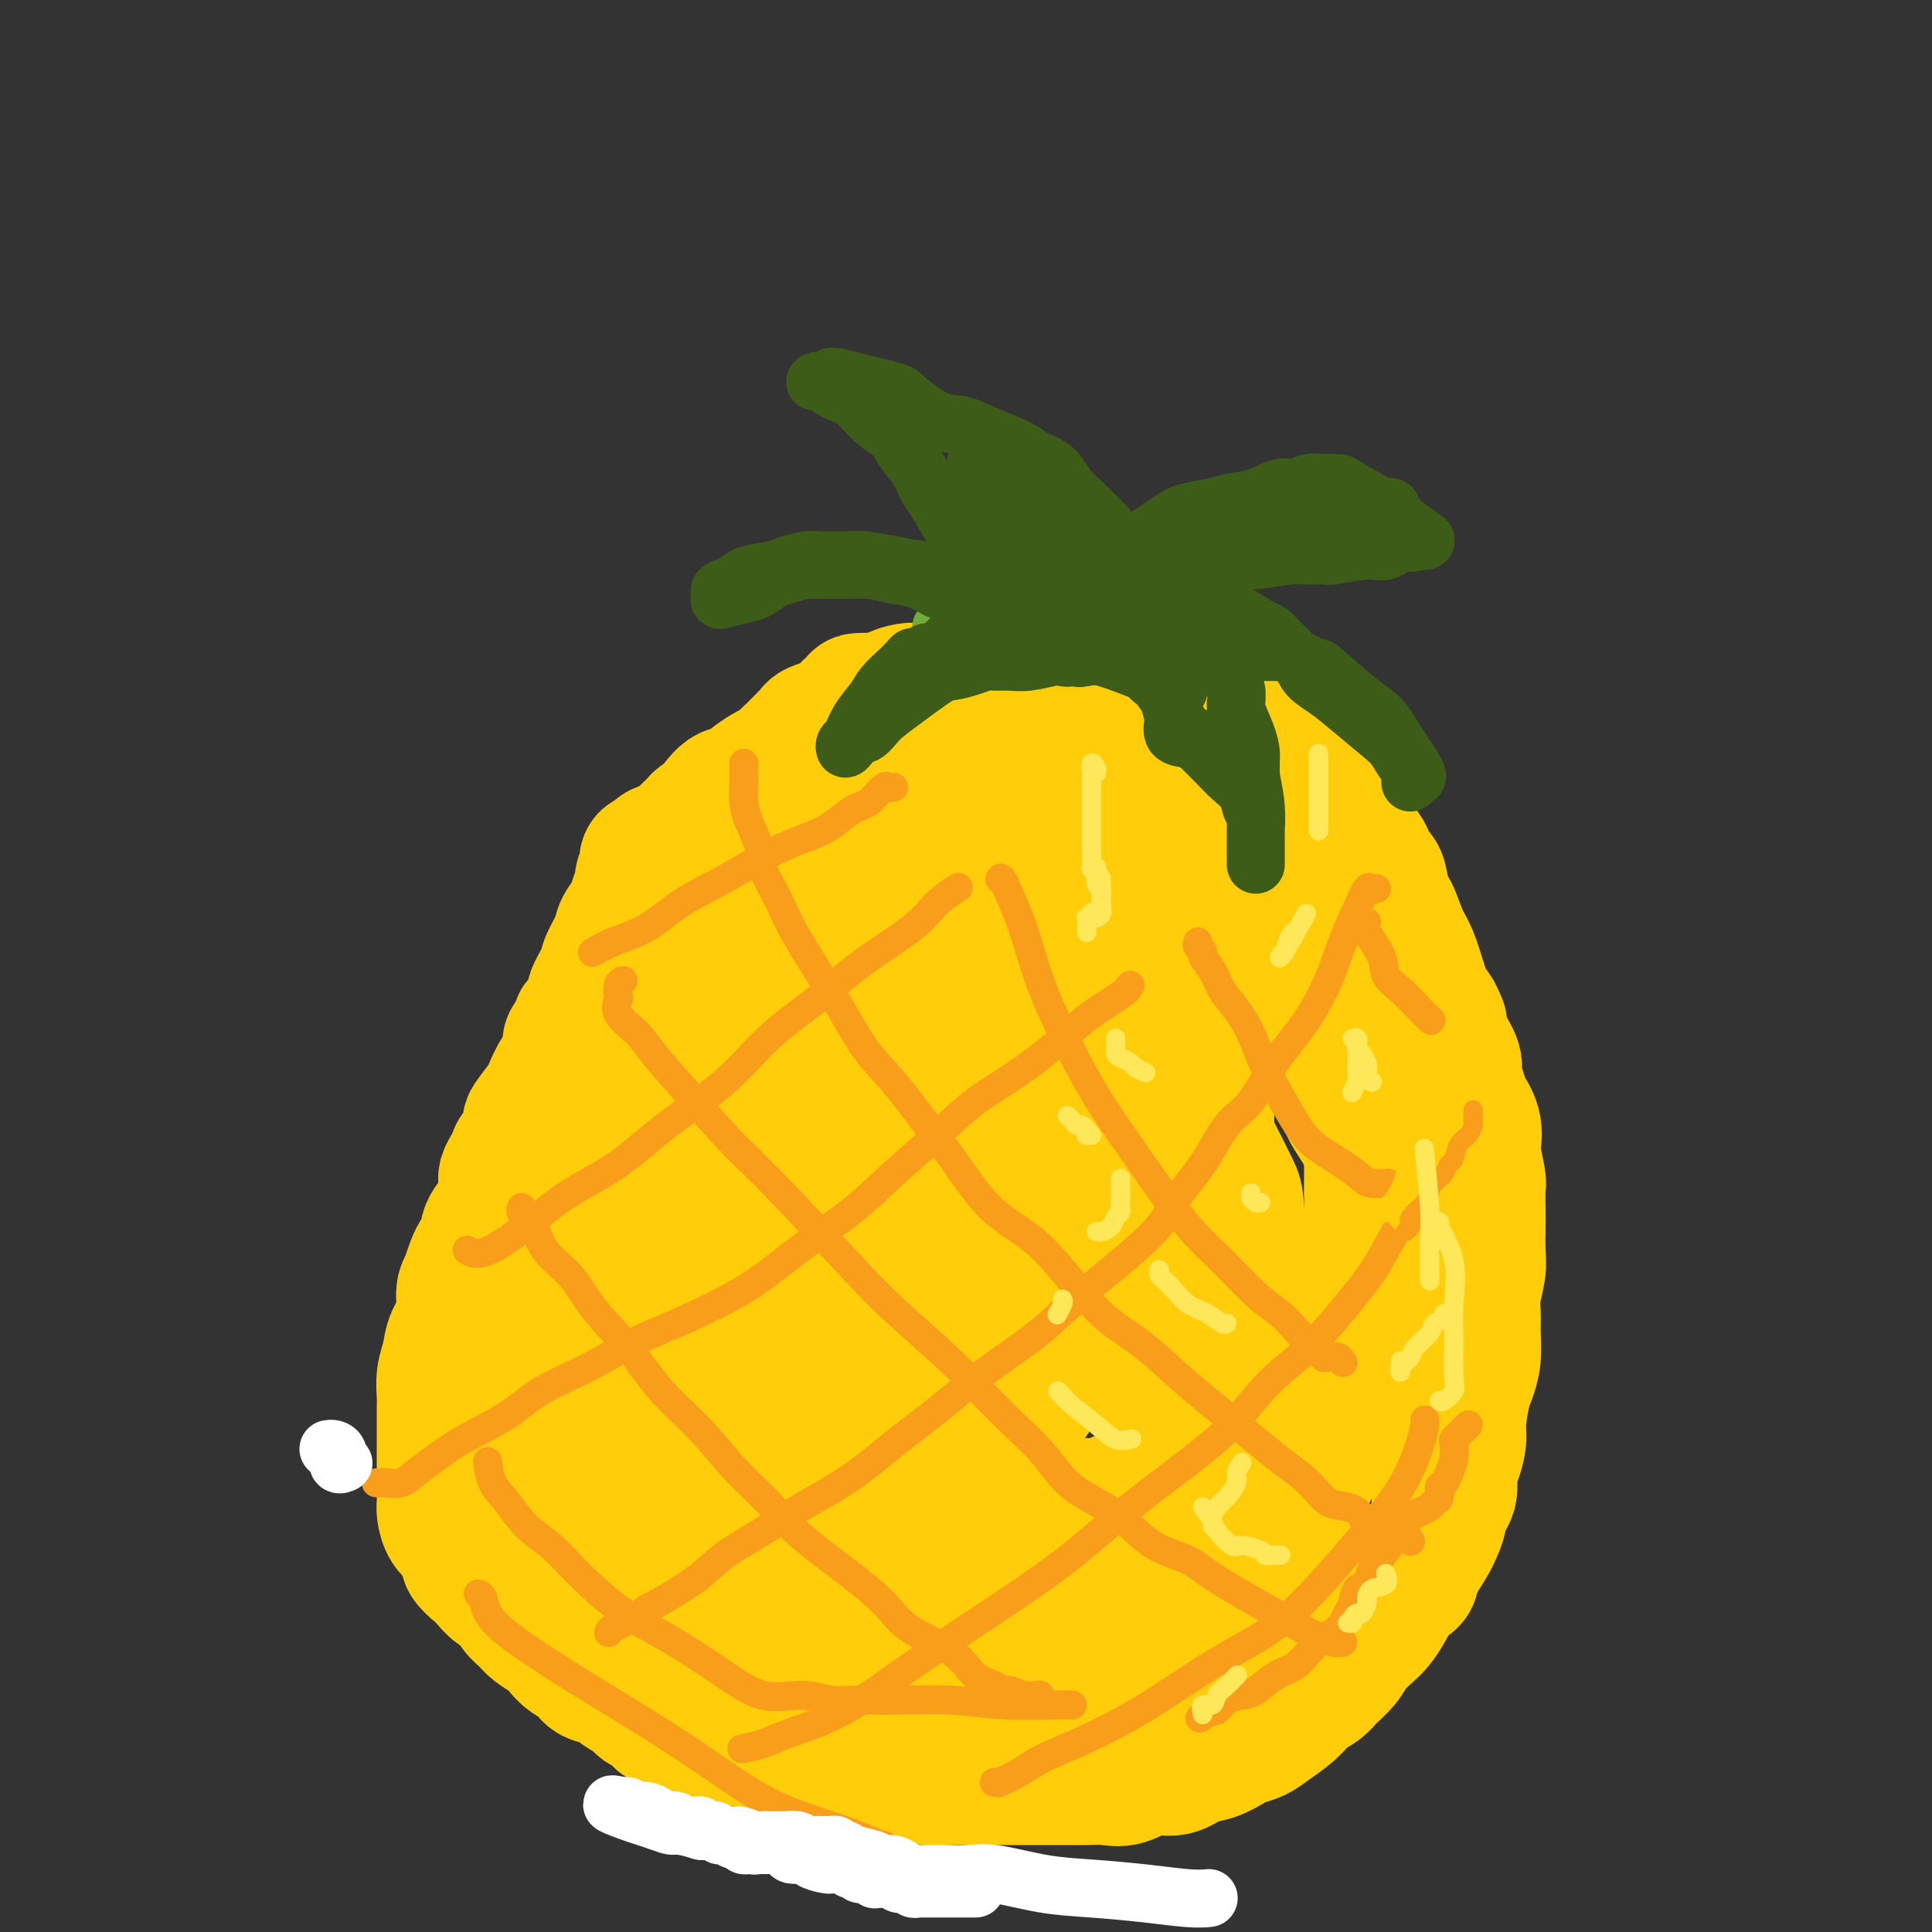 <svg viewBox='0 0 400 400' version='1.1' xmlns='http://www.w3.org/2000/svg' xmlns:xlink='http://www.w3.org/1999/xlink'><rect x="0" y="0" width="400" height="400" fill="#333333" stroke="none"/><g fill='none' stroke='rgb(255,205,10)' stroke-width='28' stroke-linecap='round' stroke-linejoin='round'><path d='M134,180c0.120,-0.177 0.241,-0.354 0,0c-0.241,0.354 -0.842,1.239 -1,2c-0.158,0.761 0.128,1.399 0,2c-0.128,0.601 -0.668,1.165 -1,2c-0.332,0.835 -0.455,1.940 -1,3c-0.545,1.060 -1.513,2.073 -2,3c-0.487,0.927 -0.493,1.766 -1,3c-0.507,1.234 -1.515,2.863 -2,4c-0.485,1.137 -0.445,1.781 -1,3c-0.555,1.219 -1.703,3.013 -2,4c-0.297,0.987 0.258,1.168 0,2c-0.258,0.832 -1.327,2.315 -2,3c-0.673,0.685 -0.949,0.571 -1,1c-0.051,0.429 0.124,1.401 0,2c-0.124,0.599 -0.548,0.826 -1,1c-0.452,0.174 -0.931,0.295 -1,1c-0.069,0.705 0.271,1.993 0,3c-0.271,1.007 -1.154,1.731 -2,3c-0.846,1.269 -1.654,3.081 -2,4c-0.346,0.919 -0.228,0.945 -1,2c-0.772,1.055 -2.434,3.138 -3,4c-0.566,0.862 -0.037,0.501 0,1c0.037,0.499 -0.418,1.857 -1,3c-0.582,1.143 -1.291,2.072 -2,3'/><path d='M107,239c-4.052,9.492 -0.681,3.722 0,2c0.681,-1.722 -1.328,0.605 -2,2c-0.672,1.395 -0.007,1.859 0,3c0.007,1.141 -0.645,2.960 -1,4c-0.355,1.040 -0.413,1.301 -1,2c-0.587,0.699 -1.703,1.837 -2,3c-0.297,1.163 0.223,2.352 0,3c-0.223,0.648 -1.191,0.756 -2,2c-0.809,1.244 -1.459,3.624 -2,5c-0.541,1.376 -0.972,1.750 -1,3c-0.028,1.250 0.346,3.378 0,5c-0.346,1.622 -1.413,2.740 -2,4c-0.587,1.260 -0.693,2.662 -1,4c-0.307,1.338 -0.814,2.612 -1,4c-0.186,1.388 -0.050,2.889 0,4c0.050,1.111 0.013,1.830 0,3c-0.013,1.170 -0.004,2.789 0,4c0.004,1.211 0.001,2.014 0,3c-0.001,0.986 -0.000,2.155 0,3c0.000,0.845 -0.000,1.366 0,2c0.000,0.634 0.002,1.381 0,2c-0.002,0.619 -0.008,1.110 0,2c0.008,0.890 0.029,2.177 0,3c-0.029,0.823 -0.109,1.180 0,2c0.109,0.820 0.406,2.102 1,3c0.594,0.898 1.486,1.411 2,2c0.514,0.589 0.649,1.255 1,2c0.351,0.745 0.919,1.571 1,2c0.081,0.429 -0.324,0.462 0,1c0.324,0.538 1.378,1.582 2,2c0.622,0.418 0.811,0.209 1,0'/><path d='M100,325c1.368,2.502 0.790,1.759 1,2c0.210,0.241 1.210,1.468 2,2c0.790,0.532 1.370,0.369 2,1c0.630,0.631 1.310,2.056 2,3c0.690,0.944 1.391,1.408 2,2c0.609,0.592 1.126,1.313 2,2c0.874,0.687 2.105,1.340 3,2c0.895,0.660 1.455,1.328 2,2c0.545,0.672 1.075,1.350 2,2c0.925,0.650 2.245,1.272 3,2c0.755,0.728 0.946,1.561 2,2c1.054,0.439 2.973,0.483 4,1c1.027,0.517 1.162,1.505 2,2c0.838,0.495 2.378,0.496 3,1c0.622,0.504 0.327,1.511 1,2c0.673,0.489 2.315,0.458 3,1c0.685,0.542 0.413,1.655 1,2c0.587,0.345 2.032,-0.079 3,0c0.968,0.079 1.458,0.662 2,1c0.542,0.338 1.135,0.432 2,1c0.865,0.568 2.003,1.609 3,2c0.997,0.391 1.853,0.133 3,0c1.147,-0.133 2.587,-0.142 4,0c1.413,0.142 2.801,0.434 4,1c1.199,0.566 2.211,1.406 4,2c1.789,0.594 4.355,0.943 5,1c0.645,0.057 -0.631,-0.178 0,0c0.631,0.178 3.169,0.769 5,1c1.831,0.231 2.954,0.101 4,0c1.046,-0.101 2.013,-0.172 3,0c0.987,0.172 1.993,0.586 3,1'/><path d='M182,366c5.879,1.171 3.075,1.098 3,1c-0.075,-0.098 2.579,-0.223 4,0c1.421,0.223 1.608,0.792 3,1c1.392,0.208 3.989,0.056 6,0c2.011,-0.056 3.435,-0.015 4,0c0.565,0.015 0.272,0.004 1,0c0.728,-0.004 2.476,-0.001 4,0c1.524,0.001 2.823,-0.000 4,0c1.177,0.000 2.232,0.002 4,0c1.768,-0.002 4.250,-0.009 6,0c1.750,0.009 2.768,0.032 4,0c1.232,-0.032 2.678,-0.121 4,0c1.322,0.121 2.520,0.451 4,0c1.480,-0.451 3.244,-1.683 5,-2c1.756,-0.317 3.505,0.280 5,0c1.495,-0.280 2.735,-1.436 4,-2c1.265,-0.564 2.553,-0.534 4,-1c1.447,-0.466 3.052,-1.426 4,-2c0.948,-0.574 1.240,-0.762 2,-1c0.760,-0.238 1.989,-0.525 3,-1c1.011,-0.475 1.803,-1.138 3,-2c1.197,-0.862 2.800,-1.925 4,-3c1.200,-1.075 1.997,-2.164 3,-3c1.003,-0.836 2.212,-1.421 3,-2c0.788,-0.579 1.156,-1.152 2,-2c0.844,-0.848 2.166,-1.973 3,-3c0.834,-1.027 1.182,-1.958 2,-3c0.818,-1.042 2.106,-2.197 3,-3c0.894,-0.803 1.395,-1.255 2,-2c0.605,-0.745 1.316,-1.784 2,-3c0.684,-1.216 1.342,-2.608 2,-4'/><path d='M289,329c4.062,-4.200 3.216,-2.199 3,-2c-0.216,0.199 0.199,-1.405 1,-3c0.801,-1.595 1.990,-3.183 3,-5c1.010,-1.817 1.843,-3.864 2,-5c0.157,-1.136 -0.360,-1.360 0,-2c0.360,-0.640 1.598,-1.694 2,-3c0.402,-1.306 -0.033,-2.864 0,-4c0.033,-1.136 0.533,-1.850 1,-3c0.467,-1.150 0.899,-2.736 1,-4c0.101,-1.264 -0.131,-2.207 0,-4c0.131,-1.793 0.624,-4.436 1,-6c0.376,-1.564 0.636,-2.048 1,-3c0.364,-0.952 0.833,-2.373 1,-4c0.167,-1.627 0.031,-3.462 0,-5c-0.031,-1.538 0.044,-2.779 0,-4c-0.044,-1.221 -0.208,-2.421 0,-4c0.208,-1.579 0.788,-3.537 1,-5c0.212,-1.463 0.058,-2.429 0,-4c-0.058,-1.571 -0.019,-3.745 0,-5c0.019,-1.255 0.019,-1.591 0,-3c-0.019,-1.409 -0.056,-3.892 0,-5c0.056,-1.108 0.204,-0.842 0,-2c-0.204,-1.158 -0.761,-3.741 -1,-5c-0.239,-1.259 -0.159,-1.194 0,-2c0.159,-0.806 0.398,-2.483 0,-4c-0.398,-1.517 -1.434,-2.874 -2,-4c-0.566,-1.126 -0.663,-2.023 -1,-3c-0.337,-0.977 -0.915,-2.035 -1,-3c-0.085,-0.965 0.323,-1.837 0,-3c-0.323,-1.163 -1.378,-2.618 -2,-4c-0.622,-1.382 -0.811,-2.691 -1,-4'/><path d='M298,212c-1.440,-3.711 -1.541,-2.487 -2,-3c-0.459,-0.513 -1.274,-2.761 -2,-5c-0.726,-2.239 -1.361,-4.469 -2,-6c-0.639,-1.531 -1.283,-2.365 -2,-4c-0.717,-1.635 -1.506,-4.072 -2,-5c-0.494,-0.928 -0.692,-0.345 -1,-1c-0.308,-0.655 -0.727,-2.546 -1,-4c-0.273,-1.454 -0.402,-2.470 -1,-3c-0.598,-0.530 -1.666,-0.572 -2,-1c-0.334,-0.428 0.065,-1.241 0,-2c-0.065,-0.759 -0.595,-1.464 -1,-2c-0.405,-0.536 -0.685,-0.902 -1,-1c-0.315,-0.098 -0.666,0.073 -1,0c-0.334,-0.073 -0.652,-0.391 -1,-1c-0.348,-0.609 -0.726,-1.508 -1,-2c-0.274,-0.492 -0.443,-0.576 -1,-1c-0.557,-0.424 -1.500,-1.187 -2,-2c-0.500,-0.813 -0.556,-1.675 -1,-2c-0.444,-0.325 -1.274,-0.114 -2,-1c-0.726,-0.886 -1.346,-2.869 -2,-4c-0.654,-1.131 -1.341,-1.411 -2,-2c-0.659,-0.589 -1.290,-1.486 -2,-2c-0.710,-0.514 -1.501,-0.644 -2,-1c-0.499,-0.356 -0.707,-0.936 -1,-1c-0.293,-0.064 -0.670,0.389 -1,0c-0.330,-0.389 -0.612,-1.621 -1,-2c-0.388,-0.379 -0.880,0.095 -1,0c-0.120,-0.095 0.133,-0.757 0,-1c-0.133,-0.243 -0.651,-0.065 -1,0c-0.349,0.065 -0.528,0.019 -1,0c-0.472,-0.019 -1.236,-0.009 -2,0'/><path d='M256,153c-2.293,-1.182 -3.024,-1.637 -4,-2c-0.976,-0.363 -2.197,-0.633 -3,-1c-0.803,-0.367 -1.187,-0.829 -2,-1c-0.813,-0.171 -2.056,-0.050 -3,0c-0.944,0.050 -1.588,0.029 -2,0c-0.412,-0.029 -0.592,-0.067 -1,0c-0.408,0.067 -1.043,0.239 -2,0c-0.957,-0.239 -2.234,-0.887 -3,-1c-0.766,-0.113 -1.019,0.311 -2,0c-0.981,-0.311 -2.689,-1.355 -4,-2c-1.311,-0.645 -2.223,-0.890 -3,-1c-0.777,-0.110 -1.419,-0.086 -2,0c-0.581,0.086 -1.103,0.233 -2,0c-0.897,-0.233 -2.170,-0.847 -3,-1c-0.830,-0.153 -1.218,0.155 -2,0c-0.782,-0.155 -1.957,-0.774 -3,-1c-1.043,-0.226 -1.955,-0.061 -3,0c-1.045,0.061 -2.222,0.016 -3,0c-0.778,-0.016 -1.156,-0.004 -2,0c-0.844,0.004 -2.152,0.001 -3,0c-0.848,-0.001 -1.234,-0.000 -2,0c-0.766,0.000 -1.911,0.000 -3,0c-1.089,-0.000 -2.123,0.000 -3,0c-0.877,-0.000 -1.599,-0.001 -2,0c-0.401,0.001 -0.483,0.003 -1,0c-0.517,-0.003 -1.471,-0.011 -2,0c-0.529,0.011 -0.633,0.042 -1,0c-0.367,-0.042 -0.995,-0.155 -2,0c-1.005,0.155 -2.386,0.580 -3,1c-0.614,0.420 -0.461,0.834 -1,1c-0.539,0.166 -1.769,0.083 -3,0'/><path d='M181,145c-5.621,0.278 -2.674,-0.028 -2,0c0.674,0.028 -0.926,0.389 -2,1c-1.074,0.611 -1.621,1.473 -2,2c-0.379,0.527 -0.589,0.720 -1,1c-0.411,0.280 -1.023,0.649 -2,1c-0.977,0.351 -2.317,0.686 -3,1c-0.683,0.314 -0.708,0.609 -1,1c-0.292,0.391 -0.852,0.878 -1,1c-0.148,0.122 0.115,-0.123 0,0c-0.115,0.123 -0.609,0.613 -1,1c-0.391,0.387 -0.680,0.671 -1,1c-0.320,0.329 -0.671,0.704 -1,1c-0.329,0.296 -0.637,0.513 -1,1c-0.363,0.487 -0.780,1.244 -1,2c-0.220,0.756 -0.244,1.512 -1,2c-0.756,0.488 -2.245,0.708 -3,1c-0.755,0.292 -0.778,0.655 -1,1c-0.222,0.345 -0.644,0.673 -1,1c-0.356,0.327 -0.646,0.653 -1,1c-0.354,0.347 -0.771,0.716 -1,1c-0.229,0.284 -0.269,0.484 -1,1c-0.731,0.516 -2.154,1.349 -3,2c-0.846,0.651 -1.114,1.120 -2,2c-0.886,0.880 -2.391,2.172 -3,3c-0.609,0.828 -0.322,1.194 -1,2c-0.678,0.806 -2.321,2.052 -3,3c-0.679,0.948 -0.395,1.596 -1,3c-0.605,1.404 -2.100,3.562 -3,5c-0.900,1.438 -1.204,2.156 -2,3c-0.796,0.844 -2.085,1.812 -3,3c-0.915,1.188 -1.458,2.594 -2,4'/><path d='M130,197c-2.493,3.691 -1.227,1.418 -1,1c0.227,-0.418 -0.587,1.019 -1,2c-0.413,0.981 -0.425,1.505 -1,3c-0.575,1.495 -1.715,3.961 -2,5c-0.285,1.039 0.283,0.650 0,1c-0.283,0.350 -1.416,1.441 -2,3c-0.584,1.559 -0.617,3.588 -1,5c-0.383,1.412 -1.116,2.206 -2,4c-0.884,1.794 -1.919,4.586 -2,6c-0.081,1.414 0.791,1.449 0,3c-0.791,1.551 -3.245,4.619 -4,7c-0.755,2.381 0.190,4.074 0,6c-0.190,1.926 -1.515,4.083 -2,6c-0.485,1.917 -0.131,3.594 0,5c0.131,1.406 0.039,2.542 0,4c-0.039,1.458 -0.025,3.239 0,5c0.025,1.761 0.062,3.501 0,5c-0.062,1.499 -0.223,2.756 0,5c0.223,2.244 0.828,5.476 2,8c1.172,2.524 2.909,4.339 4,6c1.091,1.661 1.535,3.168 3,5c1.465,1.832 3.952,3.989 5,6c1.048,2.011 0.658,3.876 1,5c0.342,1.124 1.416,1.508 2,2c0.584,0.492 0.677,1.093 1,2c0.323,0.907 0.874,2.121 1,3c0.126,0.879 -0.173,1.423 0,2c0.173,0.577 0.820,1.185 1,2c0.180,0.815 -0.105,1.835 0,3c0.105,1.165 0.602,2.476 1,4c0.398,1.524 0.699,3.262 1,5'/><path d='M134,326c1.011,3.908 1.039,3.177 2,4c0.961,0.823 2.855,3.200 5,5c2.145,1.800 4.541,3.024 6,4c1.459,0.976 1.982,1.705 4,3c2.018,1.295 5.532,3.156 7,4c1.468,0.844 0.889,0.671 2,1c1.111,0.329 3.912,1.160 6,2c2.088,0.840 3.463,1.689 5,2c1.537,0.311 3.237,0.084 5,0c1.763,-0.084 3.588,-0.023 5,0c1.412,0.023 2.412,0.010 4,0c1.588,-0.010 3.764,-0.017 5,0c1.236,0.017 1.530,0.059 2,0c0.470,-0.059 1.115,-0.219 2,-1c0.885,-0.781 2.011,-2.181 3,-3c0.989,-0.819 1.841,-1.055 3,-2c1.159,-0.945 2.624,-2.599 4,-3c1.376,-0.401 2.663,0.451 4,0c1.337,-0.451 2.725,-2.207 4,-3c1.275,-0.793 2.439,-0.624 4,-1c1.561,-0.376 3.519,-1.296 5,-2c1.481,-0.704 2.485,-1.190 4,-2c1.515,-0.810 3.542,-1.942 5,-3c1.458,-1.058 2.346,-2.041 3,-4c0.654,-1.959 1.074,-4.893 2,-7c0.926,-2.107 2.357,-3.387 3,-5c0.643,-1.613 0.498,-3.559 1,-6c0.502,-2.441 1.650,-5.376 2,-8c0.350,-2.624 -0.098,-4.937 0,-7c0.098,-2.063 0.742,-3.875 1,-6c0.258,-2.125 0.129,-4.562 0,-7'/><path d='M242,281c0.154,-4.090 0.039,-4.316 0,-6c-0.039,-1.684 -0.001,-4.827 0,-7c0.001,-2.173 -0.034,-3.376 0,-5c0.034,-1.624 0.139,-3.670 0,-8c-0.139,-4.330 -0.520,-10.945 -1,-15c-0.480,-4.055 -1.058,-5.550 -2,-8c-0.942,-2.450 -2.246,-5.856 -3,-9c-0.754,-3.144 -0.956,-6.026 -2,-9c-1.044,-2.974 -2.930,-6.041 -4,-8c-1.070,-1.959 -1.324,-2.811 -2,-4c-0.676,-1.189 -1.774,-2.716 -3,-5c-1.226,-2.284 -2.581,-5.325 -4,-7c-1.419,-1.675 -2.901,-1.983 -4,-3c-1.099,-1.017 -1.814,-2.741 -3,-4c-1.186,-1.259 -2.841,-2.051 -4,-3c-1.159,-0.949 -1.821,-2.054 -3,-3c-1.179,-0.946 -2.873,-1.732 -4,-2c-1.127,-0.268 -1.686,-0.016 -2,0c-0.314,0.016 -0.383,-0.202 -1,0c-0.617,0.202 -1.784,0.823 -3,2c-1.216,1.177 -2.482,2.908 -4,5c-1.518,2.092 -3.288,4.545 -5,6c-1.712,1.455 -3.365,1.911 -6,5c-2.635,3.089 -6.252,8.811 -9,13c-2.748,4.189 -4.627,6.843 -6,10c-1.373,3.157 -2.241,6.815 -4,10c-1.759,3.185 -4.410,5.895 -6,9c-1.590,3.105 -2.120,6.605 -3,10c-0.880,3.395 -2.108,6.684 -3,10c-0.892,3.316 -1.446,6.658 -2,10'/><path d='M149,265c-1.473,6.571 -1.156,7.997 -1,10c0.156,2.003 0.150,4.583 0,7c-0.150,2.417 -0.445,4.673 0,8c0.445,3.327 1.630,7.726 2,10c0.370,2.274 -0.073,2.423 0,3c0.073,0.577 0.664,1.584 1,2c0.336,0.416 0.419,0.243 1,1c0.581,0.757 1.661,2.445 2,3c0.339,0.555 -0.061,-0.024 0,-2c0.061,-1.976 0.584,-5.351 1,-8c0.416,-2.649 0.725,-4.573 1,-7c0.275,-2.427 0.515,-5.358 0,-9c-0.515,-3.642 -1.784,-7.994 -3,-11c-1.216,-3.006 -2.378,-4.666 -3,-6c-0.622,-1.334 -0.703,-2.342 -1,-4c-0.297,-1.658 -0.812,-3.967 -1,-5c-0.188,-1.033 -0.051,-0.791 0,-2c0.051,-1.209 0.016,-3.869 0,-6c-0.016,-2.131 -0.013,-3.733 0,-5c0.013,-1.267 0.035,-2.199 0,-3c-0.035,-0.801 -0.126,-1.471 0,-2c0.126,-0.529 0.468,-0.916 0,-1c-0.468,-0.084 -1.747,0.135 -3,1c-1.253,0.865 -2.480,2.376 -4,4c-1.520,1.624 -3.332,3.360 -5,5c-1.668,1.640 -3.191,3.183 -5,5c-1.809,1.817 -3.905,3.909 -6,6'/><path d='M125,259c-4.822,4.929 -5.377,6.750 -7,9c-1.623,2.250 -4.316,4.929 -6,7c-1.684,2.071 -2.360,3.533 -3,5c-0.640,1.467 -1.243,2.939 -2,5c-0.757,2.061 -1.670,4.712 -2,6c-0.330,1.288 -0.079,1.214 0,2c0.079,0.786 -0.013,2.434 0,4c0.013,1.566 0.133,3.050 0,4c-0.133,0.950 -0.517,1.365 0,2c0.517,0.635 1.935,1.491 3,2c1.065,0.509 1.777,0.672 2,1c0.223,0.328 -0.043,0.823 0,1c0.043,0.177 0.395,0.037 1,0c0.605,-0.037 1.462,0.028 2,0c0.538,-0.028 0.757,-0.150 1,0c0.243,0.150 0.511,0.571 2,-2c1.489,-2.571 4.200,-8.134 7,-14c2.800,-5.866 5.689,-12.035 8,-20c2.311,-7.965 4.046,-17.724 6,-25c1.954,-7.276 4.129,-12.068 7,-18c2.871,-5.932 6.437,-13.006 9,-17c2.563,-3.994 4.123,-4.910 6,-6c1.877,-1.090 4.072,-2.356 5,-3c0.928,-0.644 0.588,-0.666 1,-1c0.412,-0.334 1.577,-0.979 2,-2c0.423,-1.021 0.105,-2.420 0,-4c-0.105,-1.580 0.002,-3.343 0,-5c-0.002,-1.657 -0.114,-3.207 0,-5c0.114,-1.793 0.454,-3.829 1,-5c0.546,-1.171 1.299,-1.477 2,-2c0.701,-0.523 1.351,-1.261 2,-2'/><path d='M172,176c1.212,-0.845 2.241,-0.957 3,-1c0.759,-0.043 1.247,-0.017 3,0c1.753,0.017 4.771,0.025 8,0c3.229,-0.025 6.670,-0.082 9,0c2.330,0.082 3.549,0.304 4,0c0.451,-0.304 0.133,-1.135 0,0c-0.133,1.135 -0.080,4.234 -1,7c-0.920,2.766 -2.814,5.197 -4,9c-1.186,3.803 -1.664,8.977 -3,13c-1.336,4.023 -3.530,6.894 -5,12c-1.470,5.106 -2.214,12.445 -3,18c-0.786,5.555 -1.612,9.324 -3,16c-1.388,6.676 -3.339,16.257 -4,22c-0.661,5.743 -0.034,7.647 0,10c0.034,2.353 -0.526,5.156 0,8c0.526,2.844 2.137,5.731 3,8c0.863,2.269 0.977,3.921 2,6c1.023,2.079 2.953,4.584 4,6c1.047,1.416 1.211,1.741 2,2c0.789,0.259 2.205,0.452 3,1c0.795,0.548 0.970,1.451 3,0c2.030,-1.451 5.915,-5.255 10,-10c4.085,-4.745 8.369,-10.431 12,-16c3.631,-5.569 6.609,-11.020 9,-16c2.391,-4.980 4.196,-9.490 6,-14'/><path d='M230,257c5.669,-11.225 6.342,-16.286 7,-20c0.658,-3.714 1.303,-6.079 2,-9c0.697,-2.921 1.447,-6.396 2,-10c0.553,-3.604 0.910,-7.336 1,-10c0.090,-2.664 -0.088,-4.261 0,-5c0.088,-0.739 0.441,-0.621 0,-2c-0.441,-1.379 -1.676,-4.256 -2,-6c-0.324,-1.744 0.264,-2.355 0,-3c-0.264,-0.645 -1.381,-1.324 -2,-2c-0.619,-0.676 -0.740,-1.351 -1,-2c-0.260,-0.649 -0.658,-1.273 -1,-2c-0.342,-0.727 -0.628,-1.555 -1,-2c-0.372,-0.445 -0.831,-0.505 -1,-1c-0.169,-0.495 -0.048,-1.424 0,-2c0.048,-0.576 0.023,-0.800 0,-1c-0.023,-0.200 -0.043,-0.378 0,-1c0.043,-0.622 0.149,-1.689 0,-2c-0.149,-0.311 -0.554,0.135 0,1c0.554,0.865 2.068,2.150 4,4c1.932,1.850 4.283,4.266 6,7c1.717,2.734 2.801,5.785 4,8c1.199,2.215 2.514,3.592 3,5c0.486,1.408 0.144,2.847 0,4c-0.144,1.153 -0.091,2.022 0,3c0.091,0.978 0.220,2.066 0,3c-0.220,0.934 -0.790,1.713 -1,3c-0.210,1.287 -0.060,3.082 0,5c0.060,1.918 0.030,3.959 0,6'/><path d='M250,226c-0.231,5.537 -0.309,7.378 0,9c0.309,1.622 1.003,3.023 2,5c0.997,1.977 2.295,4.530 3,6c0.705,1.470 0.817,1.857 1,4c0.183,2.143 0.435,6.044 1,9c0.565,2.956 1.441,4.969 2,7c0.559,2.031 0.799,4.079 1,6c0.201,1.921 0.363,3.713 0,6c-0.363,2.287 -1.252,5.069 -2,7c-0.748,1.931 -1.355,3.013 -2,5c-0.645,1.987 -1.328,4.881 -2,7c-0.672,2.119 -1.333,3.463 -2,5c-0.667,1.537 -1.338,3.268 -2,5c-0.662,1.732 -1.314,3.466 -2,5c-0.686,1.534 -1.407,2.869 -2,4c-0.593,1.131 -1.059,2.057 -2,3c-0.941,0.943 -2.357,1.902 -3,3c-0.643,1.098 -0.511,2.334 -1,3c-0.489,0.666 -1.597,0.762 -2,1c-0.403,0.238 -0.102,0.616 0,1c0.102,0.384 0.004,0.772 0,1c-0.004,0.228 0.085,0.295 0,1c-0.085,0.705 -0.342,2.049 0,3c0.342,0.951 1.285,1.509 2,2c0.715,0.491 1.202,0.915 2,1c0.798,0.085 1.907,-0.169 3,0c1.093,0.169 2.169,0.763 4,0c1.831,-0.763 4.415,-2.881 7,-5'/><path d='M256,330c1.896,-1.267 3.135,-1.933 4,-3c0.865,-1.067 1.356,-2.533 2,-4c0.644,-1.467 1.442,-2.934 3,-6c1.558,-3.066 3.877,-7.730 5,-10c1.123,-2.270 1.051,-2.146 2,-4c0.949,-1.854 2.919,-5.684 4,-9c1.081,-3.316 1.274,-6.117 2,-9c0.726,-2.883 1.984,-5.849 3,-8c1.016,-2.151 1.789,-3.486 2,-6c0.211,-2.514 -0.139,-6.207 0,-8c0.139,-1.793 0.769,-1.686 1,-4c0.231,-2.314 0.064,-7.050 0,-10c-0.064,-2.950 -0.023,-4.115 0,-6c0.023,-1.885 0.029,-4.489 -1,-7c-1.029,-2.511 -3.091,-4.930 -4,-7c-0.909,-2.070 -0.664,-3.790 -1,-6c-0.336,-2.210 -1.255,-4.910 -2,-7c-0.745,-2.090 -1.318,-3.571 -2,-5c-0.682,-1.429 -1.473,-2.807 -2,-5c-0.527,-2.193 -0.790,-5.200 -2,-7c-1.210,-1.800 -3.365,-2.393 -5,-4c-1.635,-1.607 -2.748,-4.226 -4,-6c-1.252,-1.774 -2.642,-2.701 -4,-4c-1.358,-1.299 -2.684,-2.968 -5,-5c-2.316,-2.032 -5.623,-4.425 -8,-6c-2.377,-1.575 -3.823,-2.331 -5,-3c-1.177,-0.669 -2.083,-1.251 -3,-2c-0.917,-0.749 -1.844,-1.665 -3,-2c-1.156,-0.335 -2.542,-0.090 -3,0c-0.458,0.090 0.012,0.026 0,0c-0.012,-0.026 -0.506,-0.013 -1,0'/><path d='M229,167c-3.942,-2.008 -2.298,-0.530 -2,0c0.298,0.530 -0.751,0.110 -2,0c-1.249,-0.110 -2.699,0.089 -4,0c-1.301,-0.089 -2.453,-0.468 -5,-1c-2.547,-0.532 -6.488,-1.219 -9,-2c-2.512,-0.781 -3.596,-1.658 -5,-2c-1.404,-0.342 -3.130,-0.150 -5,0c-1.870,0.150 -3.884,0.257 -6,1c-2.116,0.743 -4.333,2.121 -6,3c-1.667,0.879 -2.783,1.257 -4,2c-1.217,0.743 -2.533,1.851 -3,3c-0.467,1.149 -0.085,2.340 0,3c0.085,0.660 -0.129,0.788 0,1c0.129,0.212 0.600,0.508 1,1c0.400,0.492 0.728,1.181 2,2c1.272,0.819 3.489,1.769 5,2c1.511,0.231 2.317,-0.258 5,0c2.683,0.258 7.242,1.264 11,2c3.758,0.736 6.713,1.203 10,2c3.287,0.797 6.905,1.924 10,3c3.095,1.076 5.665,2.103 7,3c1.335,0.897 1.434,1.665 2,2c0.566,0.335 1.600,0.236 2,1c0.400,0.764 0.165,2.390 0,4c-0.165,1.610 -0.260,3.203 -1,5c-0.740,1.797 -2.125,3.798 -4,6c-1.875,2.202 -4.240,4.607 -7,7c-2.760,2.393 -5.915,4.776 -9,8c-3.085,3.224 -6.100,7.291 -10,10c-3.900,2.709 -8.686,4.060 -12,6c-3.314,1.940 -5.157,4.470 -7,7'/><path d='M183,246c-6.271,4.918 -2.947,1.711 -2,1c0.947,-0.711 -0.481,1.072 -1,2c-0.519,0.928 -0.128,1.001 0,1c0.128,-0.001 -0.007,-0.077 0,1c0.007,1.077 0.155,3.307 0,4c-0.155,0.693 -0.614,-0.152 0,1c0.614,1.152 2.301,4.302 4,7c1.699,2.698 3.412,4.943 5,7c1.588,2.057 3.053,3.926 5,5c1.947,1.074 4.377,1.354 6,2c1.623,0.646 2.438,1.658 3,2c0.562,0.342 0.872,0.013 1,0c0.128,-0.013 0.075,0.291 0,1c-0.075,0.709 -0.173,1.824 -1,3c-0.827,1.176 -2.384,2.414 -4,4c-1.616,1.586 -3.292,3.522 -6,6c-2.708,2.478 -6.449,5.499 -11,8c-4.551,2.501 -9.912,4.484 -14,7c-4.088,2.516 -6.902,5.567 -10,8c-3.098,2.433 -6.480,4.249 -9,6c-2.520,1.751 -4.178,3.439 -5,4c-0.822,0.561 -0.808,-0.004 -1,0c-0.192,0.004 -0.590,0.578 -1,1c-0.410,0.422 -0.831,0.692 -1,1c-0.169,0.308 -0.084,0.654 0,1'/><path d='M141,329c-10.147,7.243 -4.515,2.351 -3,1c1.515,-1.351 -1.086,0.838 -2,2c-0.914,1.162 -0.142,1.297 0,2c0.142,0.703 -0.348,1.974 1,3c1.348,1.026 4.533,1.806 8,3c3.467,1.194 7.214,2.803 11,4c3.786,1.197 7.611,1.981 12,3c4.389,1.019 9.344,2.273 13,3c3.656,0.727 6.014,0.927 8,1c1.986,0.073 3.600,0.020 5,0c1.400,-0.020 2.584,-0.005 4,0c1.416,0.005 3.062,0.002 5,0c1.938,-0.002 4.169,-0.001 6,0c1.831,0.001 3.264,0.002 5,0c1.736,-0.002 3.777,-0.008 5,0c1.223,0.008 1.630,0.031 2,0c0.370,-0.031 0.705,-0.117 1,0c0.295,0.117 0.550,0.437 1,0c0.450,-0.437 1.094,-1.631 2,-3c0.906,-1.369 2.075,-2.914 3,-4c0.925,-1.086 1.607,-1.714 2,-3c0.393,-1.286 0.497,-3.230 1,-5c0.503,-1.770 1.403,-3.365 2,-5c0.597,-1.635 0.889,-3.311 1,-5c0.111,-1.689 0.041,-3.392 0,-5c-0.041,-1.608 -0.052,-3.122 0,-4c0.052,-0.878 0.168,-1.121 0,-2c-0.168,-0.879 -0.619,-2.394 -1,-3c-0.381,-0.606 -0.690,-0.303 -1,0'/><path d='M232,312c-0.474,-2.946 -1.157,-0.810 -2,0c-0.843,0.810 -1.844,0.296 -3,0c-1.156,-0.296 -2.467,-0.374 -6,0c-3.533,0.374 -9.287,1.199 -12,2c-2.713,0.801 -2.383,1.576 -6,2c-3.617,0.424 -11.180,0.496 -16,1c-4.820,0.504 -6.897,1.442 -9,2c-2.103,0.558 -4.233,0.738 -6,1c-1.767,0.262 -3.171,0.606 -4,1c-0.829,0.394 -1.083,0.837 -1,1c0.083,0.163 0.502,0.044 1,0c0.498,-0.044 1.076,-0.014 2,0c0.924,0.014 2.195,0.013 4,0c1.805,-0.013 4.145,-0.037 6,0c1.855,0.037 3.224,0.134 5,0c1.776,-0.134 3.958,-0.501 6,-1c2.042,-0.499 3.945,-1.131 5,-2c1.055,-0.869 1.264,-1.977 2,-3c0.736,-1.023 2.001,-1.962 3,-4c0.999,-2.038 1.732,-5.174 2,-8c0.268,-2.826 0.071,-5.340 0,-8c-0.071,-2.660 -0.016,-5.465 0,-8c0.016,-2.535 -0.007,-4.801 0,-7c0.007,-2.199 0.043,-4.332 0,-7c-0.043,-2.668 -0.165,-5.872 0,-9c0.165,-3.128 0.619,-6.179 1,-9c0.381,-2.821 0.691,-5.410 1,-8'/><path d='M205,248c0.574,-11.276 0.011,-7.467 0,-7c-0.011,0.467 0.532,-2.407 1,-4c0.468,-1.593 0.860,-1.904 1,-3c0.140,-1.096 0.027,-2.979 0,-4c-0.027,-1.021 0.033,-1.182 0,-2c-0.033,-0.818 -0.159,-2.292 0,-3c0.159,-0.708 0.605,-0.651 1,-1c0.395,-0.349 0.741,-1.106 1,-1c0.259,0.106 0.433,1.074 1,3c0.567,1.926 1.527,4.809 2,7c0.473,2.191 0.458,3.689 1,5c0.542,1.311 1.641,2.434 2,3c0.359,0.566 -0.020,0.575 0,1c0.020,0.425 0.440,1.265 1,0c0.560,-1.265 1.260,-4.636 2,-8c0.740,-3.364 1.519,-6.722 2,-10c0.481,-3.278 0.665,-6.475 1,-9c0.335,-2.525 0.822,-4.379 1,-6c0.178,-1.621 0.048,-3.009 0,-4c-0.048,-0.991 -0.013,-1.585 0,-2c0.013,-0.415 0.003,-0.650 0,-1c-0.003,-0.350 -0.001,-0.814 -1,-1c-0.999,-0.186 -3.000,-0.093 -5,0'/><path d='M216,201c-1.992,-0.073 -3.972,0.245 -7,1c-3.028,0.755 -7.106,1.946 -10,3c-2.894,1.054 -4.606,1.971 -6,3c-1.394,1.029 -2.470,2.170 -3,3c-0.530,0.830 -0.514,1.350 -1,2c-0.486,0.650 -1.474,1.429 -2,2c-0.526,0.571 -0.590,0.932 -1,1c-0.410,0.068 -1.166,-0.159 -2,0c-0.834,0.159 -1.747,0.703 -3,1c-1.253,0.297 -2.845,0.348 -5,-1c-2.155,-1.348 -4.873,-4.095 -7,-6c-2.127,-1.905 -3.663,-2.969 -6,-5c-2.337,-2.031 -5.477,-5.028 -8,-7c-2.523,-1.972 -4.431,-2.920 -7,-5c-2.569,-2.080 -5.799,-5.293 -8,-7c-2.201,-1.707 -3.374,-1.909 -4,-2c-0.626,-0.091 -0.704,-0.070 -1,0c-0.296,0.070 -0.811,0.188 -1,0c-0.189,-0.188 -0.051,-0.681 0,-1c0.051,-0.319 0.016,-0.464 0,-1c-0.016,-0.536 -0.015,-1.463 0,-2c0.015,-0.537 0.042,-0.682 0,-1c-0.042,-0.318 -0.153,-0.807 0,-1c0.153,-0.193 0.569,-0.089 1,0c0.431,0.089 0.878,0.165 1,0c0.122,-0.165 -0.081,-0.570 0,-1c0.081,-0.430 0.445,-0.885 1,-1c0.555,-0.115 1.301,0.110 2,0c0.699,-0.110 1.349,-0.555 2,-1'/><path d='M141,175c1.204,-1.436 0.714,-1.528 1,-2c0.286,-0.472 1.350,-1.326 2,-2c0.650,-0.674 0.888,-1.170 1,-1c0.112,0.170 0.098,1.005 1,0c0.902,-1.005 2.718,-3.849 4,-5c1.282,-1.151 2.029,-0.610 3,-1c0.971,-0.390 2.168,-1.713 4,-3c1.832,-1.287 4.301,-2.539 6,-3c1.699,-0.461 2.628,-0.132 3,0c0.372,0.132 0.186,0.066 0,0'/></g>
<g fill='none' stroke='rgb(115,171,58)' stroke-width='12' stroke-linecap='round' stroke-linejoin='round'><path d='M221,130c-0.333,0.000 -0.666,0.000 -1,0c-0.334,0.000 -0.670,0.000 -1,0c-0.330,0.000 -0.653,0.000 -1,0c-0.347,0.000 -0.718,0.000 -1,0c-0.282,-0.000 -0.476,0.000 -1,0c-0.524,0.000 -1.379,0.000 -2,0c-0.621,0.000 -1.009,0.000 -2,0c-0.991,0.000 -2.585,0.000 -4,0c-1.415,0.000 -2.653,0.000 -4,0c-1.347,0.000 -2.804,0.000 -4,0c-1.196,0.000 -2.130,0.000 -3,0c-0.870,0.000 -1.677,0.000 -2,0c-0.323,0.000 -0.161,0.000 0,0'/></g>
<g fill='none' stroke='rgb(61,92,24)' stroke-width='12' stroke-linecap='round' stroke-linejoin='round'><path d='M225,136c-0.228,0.015 -0.455,0.031 -1,0c-0.545,-0.031 -1.407,-0.107 -2,0c-0.593,0.107 -0.917,0.397 -2,0c-1.083,-0.397 -2.923,-1.479 -4,-2c-1.077,-0.521 -1.389,-0.479 -2,-1c-0.611,-0.521 -1.519,-1.603 -2,-2c-0.481,-0.397 -0.535,-0.107 -1,0c-0.465,0.107 -1.339,0.032 -2,0c-0.661,-0.032 -1.107,-0.021 -2,0c-0.893,0.021 -2.231,0.052 -3,0c-0.769,-0.052 -0.968,-0.187 -2,0c-1.032,0.187 -2.896,0.695 -4,1c-1.104,0.305 -1.448,0.407 -2,1c-0.552,0.593 -1.313,1.678 -2,2c-0.687,0.322 -1.299,-0.119 -2,0c-0.701,0.119 -1.490,0.797 -2,1c-0.510,0.203 -0.740,-0.071 -1,0c-0.260,0.071 -0.548,0.485 -1,1c-0.452,0.515 -1.066,1.129 -2,2c-0.934,0.871 -2.187,1.997 -3,3c-0.813,1.003 -1.185,1.881 -2,3c-0.815,1.119 -2.072,2.479 -3,4c-0.928,1.521 -1.527,3.201 -2,4c-0.473,0.799 -0.820,0.715 -1,1c-0.180,0.285 -0.194,0.939 0,1c0.194,0.061 0.597,-0.469 1,-1'/><path d='M176,154c-1.695,2.118 -0.931,-0.088 0,-1c0.931,-0.912 2.029,-0.531 3,-1c0.971,-0.469 1.814,-1.789 3,-3c1.186,-1.211 2.716,-2.314 5,-4c2.284,-1.686 5.321,-3.954 7,-5c1.679,-1.046 1.999,-0.869 3,-1c1.001,-0.131 2.681,-0.570 4,-1c1.319,-0.430 2.276,-0.851 3,-1c0.724,-0.149 1.214,-0.026 2,0c0.786,0.026 1.866,-0.046 3,0c1.134,0.046 2.320,0.209 4,0c1.680,-0.209 3.854,-0.790 5,-1c1.146,-0.210 1.264,-0.050 2,0c0.736,0.050 2.089,-0.009 3,0c0.911,0.009 1.379,0.086 2,0c0.621,-0.086 1.396,-0.335 3,0c1.604,0.335 4.038,1.253 6,2c1.962,0.747 3.454,1.324 5,2c1.546,0.676 3.147,1.451 4,2c0.853,0.549 0.958,0.871 1,1c0.042,0.129 0.021,0.064 0,0'/><path d='M225,136c-0.368,-0.076 -0.735,-0.151 -1,0c-0.265,0.151 -0.427,0.529 -1,0c-0.573,-0.529 -1.558,-1.965 -2,-3c-0.442,-1.035 -0.340,-1.670 -1,-2c-0.660,-0.330 -2.081,-0.355 -3,-1c-0.919,-0.645 -1.334,-1.908 -2,-3c-0.666,-1.092 -1.582,-2.012 -3,-3c-1.418,-0.988 -3.337,-2.043 -5,-3c-1.663,-0.957 -3.068,-1.814 -4,-3c-0.932,-1.186 -1.391,-2.700 -2,-4c-0.609,-1.300 -1.369,-2.384 -2,-3c-0.631,-0.616 -1.132,-0.762 -2,-2c-0.868,-1.238 -2.104,-3.567 -3,-5c-0.896,-1.433 -1.453,-1.971 -2,-3c-0.547,-1.029 -1.083,-2.548 -2,-4c-0.917,-1.452 -2.216,-2.836 -3,-4c-0.784,-1.164 -1.054,-2.109 -2,-3c-0.946,-0.891 -2.568,-1.727 -4,-3c-1.432,-1.273 -2.673,-2.982 -4,-4c-1.327,-1.018 -2.741,-1.345 -4,-2c-1.259,-0.655 -2.362,-1.640 -3,-2c-0.638,-0.360 -0.810,-0.097 -1,0c-0.190,0.097 -0.397,0.026 0,0c0.397,-0.026 1.399,-0.007 2,0c0.601,0.007 0.800,0.004 1,0'/><path d='M172,79c-1.337,-1.807 1.822,-0.825 5,0c3.178,0.825 6.377,1.494 8,2c1.623,0.506 1.671,0.849 3,2c1.329,1.151 3.940,3.110 6,4c2.060,0.890 3.570,0.712 5,1c1.430,0.288 2.780,1.042 5,2c2.220,0.958 5.309,2.119 7,3c1.691,0.881 1.985,1.481 3,2c1.015,0.519 2.751,0.957 4,2c1.249,1.043 2.011,2.691 3,4c0.989,1.309 2.204,2.279 3,3c0.796,0.721 1.172,1.193 2,2c0.828,0.807 2.109,1.950 3,3c0.891,1.050 1.391,2.008 2,3c0.609,0.992 1.325,2.018 2,3c0.675,0.982 1.309,1.919 2,3c0.691,1.081 1.439,2.307 2,3c0.561,0.693 0.935,0.854 1,2c0.065,1.146 -0.179,3.276 0,4c0.179,0.724 0.780,0.042 1,0c0.220,-0.042 0.059,0.558 0,1c-0.059,0.442 -0.016,0.727 0,1c0.016,0.273 0.004,0.535 0,1c-0.004,0.465 -0.001,1.133 0,1c0.001,-0.133 0.001,-1.066 0,-2'/><path d='M239,129c0.241,1.157 -0.157,0.050 -1,-1c-0.843,-1.050 -2.130,-2.041 -3,-3c-0.870,-0.959 -1.322,-1.885 -2,-3c-0.678,-1.115 -1.582,-2.420 -3,-4c-1.418,-1.580 -3.349,-3.436 -5,-5c-1.651,-1.564 -3.023,-2.836 -5,-4c-1.977,-1.164 -4.558,-2.222 -6,-3c-1.442,-0.778 -1.745,-1.277 -3,-2c-1.255,-0.723 -3.462,-1.669 -5,-3c-1.538,-1.331 -2.408,-3.046 -3,-4c-0.592,-0.954 -0.906,-1.147 -1,-1c-0.094,0.147 0.032,0.635 0,1c-0.032,0.365 -0.222,0.607 0,1c0.222,0.393 0.854,0.937 1,1c0.146,0.063 -0.196,-0.354 0,0c0.196,0.354 0.928,1.481 1,2c0.072,0.519 -0.516,0.431 0,1c0.516,0.569 2.135,1.796 3,3c0.865,1.204 0.974,2.385 2,4c1.026,1.615 2.969,3.666 5,6c2.031,2.334 4.152,4.953 6,7c1.848,2.047 3.424,3.524 5,5'/><path d='M225,127c4.023,5.550 3.079,4.427 3,4c-0.079,-0.427 0.706,-0.156 1,0c0.294,0.156 0.096,0.198 0,0c-0.096,-0.198 -0.089,-0.638 0,-1c0.089,-0.362 0.260,-0.648 0,-1c-0.260,-0.352 -0.952,-0.770 -2,-1c-1.048,-0.230 -2.453,-0.271 -4,-1c-1.547,-0.729 -3.237,-2.146 -5,-3c-1.763,-0.854 -3.599,-1.147 -7,-2c-3.401,-0.853 -8.367,-2.267 -12,-3c-3.633,-0.733 -5.931,-0.785 -8,-1c-2.069,-0.215 -3.907,-0.594 -6,-1c-2.093,-0.406 -4.440,-0.841 -6,-1c-1.560,-0.159 -2.332,-0.042 -3,0c-0.668,0.042 -1.230,0.011 -2,0c-0.770,-0.011 -1.746,0.000 -2,0c-0.254,-0.000 0.216,-0.011 0,0c-0.216,0.011 -1.118,0.044 -2,0c-0.882,-0.044 -1.745,-0.164 -3,0c-1.255,0.164 -2.903,0.611 -4,1c-1.097,0.389 -1.641,0.720 -3,1c-1.359,0.280 -3.531,0.509 -5,1c-1.469,0.491 -2.234,1.246 -3,2'/><path d='M152,121c-4.647,1.242 -2.763,1.846 -2,2c0.763,0.154 0.406,-0.143 0,0c-0.406,0.143 -0.860,0.725 -1,1c-0.140,0.275 0.034,0.243 1,0c0.966,-0.243 2.725,-0.696 4,-1c1.275,-0.304 2.067,-0.459 3,-1c0.933,-0.541 2.006,-1.466 3,-2c0.994,-0.534 1.910,-0.676 3,-1c1.090,-0.324 2.356,-0.831 4,-1c1.644,-0.169 3.666,0.001 6,0c2.334,-0.001 4.978,-0.172 7,0c2.022,0.172 3.420,0.686 5,1c1.580,0.314 3.340,0.428 5,1c1.660,0.572 3.219,1.601 4,2c0.781,0.399 0.785,0.167 1,0c0.215,-0.167 0.642,-0.269 1,0c0.358,0.269 0.646,0.909 1,1c0.354,0.091 0.775,-0.367 2,0c1.225,0.367 3.253,1.560 4,2c0.747,0.440 0.213,0.126 0,0c-0.213,-0.126 -0.107,-0.063 0,0'/><path d='M225,122c-0.232,-0.017 -0.464,-0.034 0,0c0.464,0.034 1.622,0.118 2,0c0.378,-0.118 -0.026,-0.438 0,-1c0.026,-0.562 0.482,-1.365 1,-2c0.518,-0.635 1.098,-1.101 2,-2c0.902,-0.899 2.124,-2.230 3,-3c0.876,-0.770 1.405,-0.980 3,-2c1.595,-1.020 4.256,-2.849 6,-4c1.744,-1.151 2.571,-1.623 4,-2c1.429,-0.377 3.460,-0.660 5,-1c1.540,-0.340 2.590,-0.736 4,-1c1.410,-0.264 3.180,-0.396 5,-1c1.820,-0.604 3.690,-1.678 5,-2c1.310,-0.322 2.061,0.110 3,0c0.939,-0.110 2.067,-0.761 3,-1c0.933,-0.239 1.671,-0.065 2,0c0.329,0.065 0.250,0.022 1,0c0.750,-0.022 2.330,-0.024 3,0c0.670,0.024 0.430,0.073 2,1c1.570,0.927 4.948,2.732 7,4c2.052,1.268 2.777,2.000 4,3c1.223,1.000 2.945,2.269 4,3c1.055,0.731 1.444,0.923 1,1c-0.444,0.077 -1.722,0.038 -3,0'/><path d='M292,112c0.909,0.957 0.181,-0.150 -1,0c-1.181,0.150 -2.813,1.557 -4,2c-1.187,0.443 -1.927,-0.078 -4,0c-2.073,0.078 -5.478,0.757 -7,1c-1.522,0.243 -1.159,0.051 -2,0c-0.841,-0.051 -2.885,0.038 -4,0c-1.115,-0.038 -1.302,-0.205 -3,0c-1.698,0.205 -4.907,0.781 -7,1c-2.093,0.219 -3.068,0.080 -5,1c-1.932,0.920 -4.819,2.897 -7,4c-2.181,1.103 -3.656,1.330 -5,2c-1.344,0.670 -2.558,1.781 -3,2c-0.442,0.219 -0.112,-0.455 0,-1c0.112,-0.545 0.004,-0.960 0,-1c-0.004,-0.040 0.094,0.294 0,0c-0.094,-0.294 -0.380,-1.216 0,-2c0.380,-0.784 1.427,-1.431 2,-2c0.573,-0.569 0.671,-1.061 1,-2c0.329,-0.939 0.887,-2.325 2,-3c1.113,-0.675 2.779,-0.637 4,-1c1.221,-0.363 1.998,-1.126 3,-2c1.002,-0.874 2.231,-1.860 3,-2c0.769,-0.140 1.079,0.565 2,0c0.921,-0.565 2.453,-2.399 4,-3c1.547,-0.601 3.109,0.030 4,0c0.891,-0.030 1.112,-0.723 2,-1c0.888,-0.277 2.444,-0.139 4,0'/><path d='M271,105c4.924,-1.391 4.234,-0.369 5,0c0.766,0.369 2.987,0.085 5,0c2.013,-0.085 3.819,0.030 5,0c1.181,-0.030 1.737,-0.204 2,0c0.263,0.204 0.234,0.786 0,1c-0.234,0.214 -0.674,0.060 -1,0c-0.326,-0.060 -0.540,-0.026 -1,0c-0.460,0.026 -1.168,0.046 -2,0c-0.832,-0.046 -1.790,-0.157 -3,0c-1.210,0.157 -2.672,0.581 -4,1c-1.328,0.419 -2.522,0.834 -3,1c-0.478,0.166 -0.239,0.083 0,0'/><path d='M242,127c0.001,0.386 0.002,0.773 0,1c-0.002,0.227 -0.006,0.296 0,1c0.006,0.704 0.023,2.045 0,3c-0.023,0.955 -0.088,1.524 1,2c1.088,0.476 3.327,0.860 5,1c1.673,0.140 2.781,0.038 4,0c1.219,-0.038 2.551,-0.010 4,0c1.449,0.010 3.016,0.001 4,0c0.984,-0.001 1.384,0.005 2,0c0.616,-0.005 1.448,-0.020 2,0c0.552,0.020 0.825,0.077 1,0c0.175,-0.077 0.253,-0.287 1,0c0.747,0.287 2.164,1.071 3,2c0.836,0.929 1.091,2.005 2,3c0.909,0.995 2.471,1.910 4,3c1.529,1.090 3.026,2.354 5,4c1.974,1.646 4.424,3.673 6,5c1.576,1.327 2.279,1.952 3,3c0.721,1.048 1.461,2.518 2,3c0.539,0.482 0.876,-0.023 1,0c0.124,0.023 0.033,0.575 0,1c-0.033,0.425 -0.009,0.722 0,1c0.009,0.278 0.002,0.536 0,1c-0.002,0.464 -0.001,1.132 0,1c0.001,-0.132 0.000,-1.066 0,-2'/><path d='M292,160c3.296,2.750 0.036,-1.874 -2,-5c-2.036,-3.126 -2.847,-4.753 -4,-6c-1.153,-1.247 -2.648,-2.113 -5,-4c-2.352,-1.887 -5.562,-4.796 -7,-6c-1.438,-1.204 -1.105,-0.703 -2,-1c-0.895,-0.297 -3.017,-1.393 -4,-2c-0.983,-0.607 -0.827,-0.724 -1,-1c-0.173,-0.276 -0.676,-0.711 -1,-1c-0.324,-0.289 -0.470,-0.431 -1,-1c-0.530,-0.569 -1.443,-1.563 -2,-2c-0.557,-0.437 -0.757,-0.317 -2,-1c-1.243,-0.683 -3.530,-2.169 -5,-3c-1.470,-0.831 -2.124,-1.007 -3,-1c-0.876,0.007 -1.976,0.198 -3,0c-1.024,-0.198 -1.973,-0.785 -3,-1c-1.027,-0.215 -2.131,-0.058 -3,0c-0.869,0.058 -1.503,0.016 -2,0c-0.497,-0.016 -0.856,-0.004 -1,0c-0.144,0.004 -0.072,0.002 0,0'/><path d='M239,133c0.113,0.343 0.227,0.686 0,1c-0.227,0.314 -0.794,0.598 -1,1c-0.206,0.402 -0.052,0.920 0,1c0.052,0.080 0.002,-0.279 0,0c-0.002,0.279 0.045,1.194 0,2c-0.045,0.806 -0.183,1.502 0,2c0.183,0.498 0.686,0.799 1,1c0.314,0.201 0.438,0.303 1,1c0.562,0.697 1.561,1.989 2,3c0.439,1.011 0.319,1.740 1,3c0.681,1.260 2.165,3.050 3,4c0.835,0.950 1.021,1.059 2,2c0.979,0.941 2.749,2.713 4,4c1.251,1.287 1.981,2.090 3,3c1.019,0.910 2.326,1.927 3,3c0.674,1.073 0.717,2.200 1,3c0.283,0.800 0.808,1.271 1,2c0.192,0.729 0.051,1.716 0,2c-0.051,0.284 -0.014,-0.135 0,1c0.014,1.135 0.004,3.826 0,5c-0.004,1.174 -0.001,0.833 0,1c0.001,0.167 0.001,0.843 0,1c-0.001,0.157 -0.003,-0.207 0,-1c0.003,-0.793 0.011,-2.017 0,-3c-0.011,-0.983 -0.041,-1.726 0,-3c0.041,-1.274 0.155,-3.078 0,-5c-0.155,-1.922 -0.577,-3.961 -1,-6'/><path d='M259,161c-0.127,-3.438 0.057,-4.035 0,-5c-0.057,-0.965 -0.355,-2.300 -1,-4c-0.645,-1.700 -1.639,-3.766 -2,-5c-0.361,-1.234 -0.090,-1.635 0,-2c0.090,-0.365 -0.002,-0.692 0,-1c0.002,-0.308 0.099,-0.596 0,-1c-0.099,-0.404 -0.394,-0.922 -1,-2c-0.606,-1.078 -1.525,-2.715 -2,-4c-0.475,-1.285 -0.508,-2.217 -1,-3c-0.492,-0.783 -1.444,-1.415 -2,-2c-0.556,-0.585 -0.717,-1.122 -1,-1c-0.283,0.122 -0.689,0.903 -1,1c-0.311,0.097 -0.528,-0.491 -1,1c-0.472,1.491 -1.201,5.061 -2,7c-0.799,1.939 -1.670,2.246 -2,3c-0.330,0.754 -0.119,1.955 0,3c0.119,1.045 0.148,1.935 0,3c-0.148,1.065 -0.471,2.304 0,3c0.471,0.696 1.735,0.848 3,1'/><path d='M246,153c0.654,0.155 0.788,0.041 1,0c0.212,-0.041 0.500,-0.011 1,0c0.500,0.011 1.212,0.003 2,0c0.788,-0.003 1.654,-0.001 2,0c0.346,0.001 0.173,0.000 0,0'/></g>
<g fill='none' stroke='rgb(249,158,27)' stroke-width='6' stroke-linecap='round' stroke-linejoin='round'><path d='M154,158c-0.004,0.716 -0.008,1.433 0,2c0.008,0.567 0.028,0.986 0,2c-0.028,1.014 -0.103,2.625 0,4c0.103,1.375 0.386,2.513 1,4c0.614,1.487 1.559,3.321 2,5c0.441,1.679 0.377,3.203 1,5c0.623,1.797 1.931,3.866 3,6c1.069,2.134 1.898,4.333 4,8c2.102,3.667 5.477,8.801 8,13c2.523,4.199 4.195,7.462 6,10c1.805,2.538 3.745,4.350 6,7c2.255,2.650 4.827,6.136 7,9c2.173,2.864 3.947,5.104 6,8c2.053,2.896 4.385,6.446 7,9c2.615,2.554 5.514,4.111 8,6c2.486,1.889 4.560,4.110 7,7c2.440,2.890 5.248,6.447 8,9c2.752,2.553 5.448,4.100 8,6c2.552,1.900 4.958,4.152 7,6c2.042,1.848 3.718,3.290 7,6c3.282,2.710 8.170,6.686 11,9c2.830,2.314 3.603,2.966 5,4c1.397,1.034 3.419,2.452 5,4c1.581,1.548 2.722,3.227 4,4c1.278,0.773 2.693,0.640 4,1c1.307,0.360 2.506,1.212 3,2c0.494,0.788 0.284,1.511 1,2c0.716,0.489 2.358,0.745 4,1'/><path d='M287,317c2.702,1.095 3.458,0.833 4,1c0.542,0.167 0.869,0.762 1,1c0.131,0.238 0.065,0.119 0,0'/><path d='M129,203c-0.415,0.209 -0.831,0.418 -1,1c-0.169,0.582 -0.092,1.538 0,2c0.092,0.462 0.199,0.430 0,1c-0.199,0.570 -0.702,1.742 0,3c0.702,1.258 2.610,2.601 4,4c1.390,1.399 2.261,2.855 4,5c1.739,2.145 4.347,4.978 7,8c2.653,3.022 5.352,6.232 8,9c2.648,2.768 5.244,5.095 10,10c4.756,4.905 11.670,12.390 16,17c4.330,4.610 6.075,6.345 9,9c2.925,2.655 7.029,6.230 10,9c2.971,2.770 4.810,4.737 7,7c2.190,2.263 4.731,4.824 7,7c2.269,2.176 4.267,3.969 6,6c1.733,2.031 3.202,4.301 5,6c1.798,1.699 3.926,2.828 6,4c2.074,1.172 4.094,2.386 6,4c1.906,1.614 3.698,3.629 6,5c2.302,1.371 5.113,2.098 7,3c1.887,0.902 2.849,1.979 6,4c3.151,2.021 8.491,4.986 12,7c3.509,2.014 5.188,3.076 7,4c1.812,0.924 3.757,1.710 5,2c1.243,0.290 1.784,0.083 2,0c0.216,-0.083 0.108,-0.041 0,0'/><path d='M108,250c-0.168,0.349 -0.337,0.699 0,1c0.337,0.301 1.179,0.555 2,2c0.821,1.445 1.619,4.082 3,6c1.381,1.918 3.343,3.119 5,5c1.657,1.881 3.007,4.444 5,7c1.993,2.556 4.629,5.105 7,8c2.371,2.895 4.477,6.138 7,9c2.523,2.862 5.462,5.345 8,8c2.538,2.655 4.673,5.483 7,8c2.327,2.517 4.846,4.723 7,7c2.154,2.277 3.944,4.623 8,8c4.056,3.377 10.380,7.783 14,11c3.620,3.217 4.538,5.244 7,7c2.462,1.756 6.469,3.240 9,5c2.531,1.760 3.587,3.796 5,5c1.413,1.204 3.185,1.577 4,2c0.815,0.423 0.674,0.898 1,1c0.326,0.102 1.118,-0.169 2,0c0.882,0.169 1.853,0.776 3,1c1.147,0.224 2.471,0.064 3,0c0.529,-0.064 0.265,-0.032 0,0'/><path d='M101,303c-0.046,-0.365 -0.091,-0.731 0,0c0.091,0.731 0.320,2.558 1,4c0.680,1.442 1.813,2.499 3,4c1.187,1.501 2.430,3.445 4,5c1.570,1.555 3.467,2.721 5,4c1.533,1.279 2.704,2.670 5,5c2.296,2.330 5.719,5.600 9,8c3.281,2.400 6.421,3.929 10,6c3.579,2.071 7.595,4.684 11,7c3.405,2.316 6.197,4.334 9,5c2.803,0.666 5.618,-0.019 8,0c2.382,0.019 4.333,0.741 6,1c1.667,0.259 3.052,0.055 5,0c1.948,-0.055 4.459,0.038 8,0c3.541,-0.038 8.112,-0.206 12,0c3.888,0.206 7.094,0.787 11,1c3.906,0.213 8.513,0.057 11,0c2.487,-0.057 2.853,-0.016 3,0c0.147,0.016 0.073,0.008 0,0'/><path d='M207,182c0.127,-0.243 0.255,-0.485 1,1c0.745,1.485 2.109,4.698 3,7c0.891,2.302 1.310,3.693 2,6c0.690,2.307 1.652,5.530 3,9c1.348,3.470 3.083,7.186 5,11c1.917,3.814 4.015,7.724 6,11c1.985,3.276 3.857,5.916 6,9c2.143,3.084 4.559,6.611 7,10c2.441,3.389 4.908,6.640 7,9c2.092,2.360 3.809,3.829 6,6c2.191,2.171 4.858,5.043 7,7c2.142,1.957 3.761,2.997 5,4c1.239,1.003 2.099,1.968 3,3c0.901,1.032 1.841,2.132 3,3c1.159,0.868 2.535,1.504 3,2c0.465,0.496 0.020,0.851 0,1c-0.020,0.149 0.387,0.092 1,0c0.613,-0.092 1.432,-0.221 2,0c0.568,0.221 0.884,0.790 1,1c0.116,0.210 0.033,0.060 0,0c-0.033,-0.060 -0.017,-0.030 0,0'/><path d='M248,195c-0.126,0.322 -0.253,0.645 0,1c0.253,0.355 0.885,0.744 1,1c0.115,0.256 -0.289,0.381 0,1c0.289,0.619 1.270,1.732 2,3c0.730,1.268 1.209,2.693 2,4c0.791,1.307 1.895,2.498 3,4c1.105,1.502 2.211,3.314 3,5c0.789,1.686 1.260,3.245 2,5c0.740,1.755 1.749,3.706 3,6c1.251,2.294 2.742,4.930 4,7c1.258,2.070 2.281,3.574 4,5c1.719,1.426 4.132,2.774 6,4c1.868,1.226 3.191,2.329 4,3c0.809,0.671 1.102,0.912 2,1c0.898,0.088 2.399,0.025 3,0c0.601,-0.025 0.300,-0.013 0,0'/><path d='M283,191c-0.329,0.381 -0.658,0.762 0,2c0.658,1.238 2.303,3.334 3,5c0.697,1.666 0.446,2.902 1,4c0.554,1.098 1.914,2.060 3,3c1.086,0.940 1.899,1.860 3,3c1.101,1.140 2.489,2.499 3,3c0.511,0.501 0.146,0.143 0,0c-0.146,-0.143 -0.073,-0.072 0,0'/><path d='M285,184c-0.350,0.078 -0.700,0.155 -1,0c-0.300,-0.155 -0.549,-0.543 -1,0c-0.451,0.543 -1.102,2.017 -2,4c-0.898,1.983 -2.041,4.474 -3,7c-0.959,2.526 -1.733,5.088 -3,8c-1.267,2.912 -3.029,6.173 -5,9c-1.971,2.827 -4.153,5.221 -6,8c-1.847,2.779 -3.359,5.944 -5,8c-1.641,2.056 -3.410,3.003 -5,5c-1.590,1.997 -3.000,5.045 -5,8c-2.000,2.955 -4.590,5.817 -6,8c-1.410,2.183 -1.641,3.688 -5,7c-3.359,3.312 -9.848,8.431 -14,12c-4.152,3.569 -5.968,5.587 -9,8c-3.032,2.413 -7.281,5.222 -11,8c-3.719,2.778 -6.907,5.526 -10,8c-3.093,2.474 -6.091,4.674 -9,7c-2.909,2.326 -5.729,4.777 -9,7c-3.271,2.223 -6.992,4.218 -10,6c-3.008,1.782 -5.301,3.352 -8,5c-2.699,1.648 -5.802,3.376 -8,5c-2.198,1.624 -3.489,3.146 -6,5c-2.511,1.854 -6.242,4.042 -8,5c-1.758,0.958 -1.543,0.688 -2,1c-0.457,0.312 -1.586,1.207 -3,2c-1.414,0.793 -3.111,1.483 -4,2c-0.889,0.517 -0.968,0.862 -1,1c-0.032,0.138 -0.016,0.069 0,0'/><path d='M234,204c-0.291,0.497 -0.582,0.994 -2,2c-1.418,1.006 -3.965,2.520 -6,4c-2.035,1.480 -3.560,2.924 -6,5c-2.440,2.076 -5.796,4.783 -9,7c-3.204,2.217 -6.258,3.945 -9,6c-2.742,2.055 -5.173,4.438 -8,7c-2.827,2.562 -6.049,5.305 -9,8c-2.951,2.695 -5.630,5.342 -9,8c-3.370,2.658 -7.432,5.326 -11,8c-3.568,2.674 -6.641,5.355 -11,8c-4.359,2.645 -10.002,5.256 -14,7c-3.998,1.744 -6.350,2.623 -9,4c-2.650,1.377 -5.597,3.254 -9,5c-3.403,1.746 -7.261,3.363 -10,5c-2.739,1.637 -4.361,3.294 -7,5c-2.639,1.706 -6.297,3.462 -9,5c-2.703,1.538 -4.450,2.857 -6,4c-1.550,1.143 -2.902,2.110 -4,3c-1.098,0.890 -1.940,1.703 -3,2c-1.060,0.297 -2.337,0.080 -3,0c-0.663,-0.080 -0.714,-0.021 -1,0c-0.286,0.021 -0.809,0.006 -1,0c-0.191,-0.006 -0.052,-0.002 0,0c0.052,0.002 0.015,0.000 0,0c-0.015,-0.000 -0.007,-0.000 0,0'/><path d='M198,184c0.366,-0.231 0.731,-0.462 0,0c-0.731,0.462 -2.559,1.618 -4,3c-1.441,1.382 -2.493,2.992 -5,5c-2.507,2.008 -6.467,4.414 -10,7c-3.533,2.586 -6.639,5.352 -10,8c-3.361,2.648 -6.977,5.179 -10,8c-3.023,2.821 -5.451,5.931 -9,9c-3.549,3.069 -8.217,6.095 -12,9c-3.783,2.905 -6.681,5.689 -10,8c-3.319,2.311 -7.058,4.150 -10,6c-2.942,1.850 -5.088,3.712 -8,6c-2.912,2.288 -6.592,5.000 -9,6c-2.408,1.000 -3.545,0.286 -4,0c-0.455,-0.286 -0.227,-0.143 0,0'/><path d='M185,163c-0.366,0.055 -0.731,0.109 -1,0c-0.269,-0.109 -0.440,-0.382 -1,0c-0.560,0.382 -1.507,1.418 -2,2c-0.493,0.582 -0.532,0.708 -1,1c-0.468,0.292 -1.365,0.749 -2,1c-0.635,0.251 -1.007,0.296 -2,1c-0.993,0.704 -2.607,2.067 -4,3c-1.393,0.933 -2.566,1.438 -4,2c-1.434,0.562 -3.129,1.182 -5,2c-1.871,0.818 -3.917,1.832 -6,3c-2.083,1.168 -4.201,2.488 -7,4c-2.799,1.512 -6.278,3.214 -9,5c-2.722,1.786 -4.688,3.654 -7,5c-2.312,1.346 -4.968,2.170 -7,3c-2.032,0.830 -3.438,1.666 -4,2c-0.562,0.334 -0.281,0.167 0,0'/><path d='M294,244c0.336,0.277 0.673,0.554 0,2c-0.673,1.446 -2.355,4.060 -4,7c-1.645,2.940 -3.252,6.206 -5,9c-1.748,2.794 -3.637,5.117 -6,8c-2.363,2.883 -5.201,6.325 -8,9c-2.799,2.675 -5.559,4.582 -8,7c-2.441,2.418 -4.564,5.347 -7,8c-2.436,2.653 -5.184,5.030 -9,8c-3.816,2.970 -8.698,6.533 -13,10c-4.302,3.467 -8.023,6.836 -12,10c-3.977,3.164 -8.209,6.121 -14,10c-5.791,3.879 -13.142,8.678 -18,12c-4.858,3.322 -7.222,5.167 -10,7c-2.778,1.833 -5.971,3.654 -9,5c-3.029,1.346 -5.894,2.216 -8,3c-2.106,0.784 -3.452,1.480 -5,2c-1.548,0.520 -3.300,0.863 -4,1c-0.700,0.137 -0.350,0.069 0,0'/><path d='M295,294c0.038,0.182 0.077,0.363 0,1c-0.077,0.637 -0.269,1.729 -1,4c-0.731,2.271 -2.002,5.720 -4,9c-1.998,3.280 -4.724,6.391 -7,9c-2.276,2.609 -4.104,4.714 -7,8c-2.896,3.286 -6.861,7.751 -11,11c-4.139,3.249 -8.451,5.283 -13,8c-4.549,2.717 -9.336,6.119 -14,9c-4.664,2.881 -9.207,5.241 -13,7c-3.793,1.759 -6.838,2.916 -9,4c-2.162,1.084 -3.441,2.094 -5,3c-1.559,0.906 -3.397,1.707 -4,2c-0.603,0.293 0.030,0.079 0,0c-0.030,-0.079 -0.723,-0.023 -1,0c-0.277,0.023 -0.139,0.011 0,0'/><path d='M99,330c0.385,0.183 0.771,0.366 1,1c0.229,0.634 0.302,1.719 1,3c0.698,1.281 2.021,2.758 5,5c2.979,2.242 7.613,5.250 12,8c4.387,2.750 8.527,5.241 13,8c4.473,2.759 9.278,5.787 14,9c4.722,3.213 9.360,6.612 14,9c4.640,2.388 9.282,3.764 13,5c3.718,1.236 6.512,2.331 8,3c1.488,0.669 1.670,0.911 2,1c0.330,0.089 0.809,0.025 1,0c0.191,-0.025 0.096,-0.013 0,0'/><path d='M304,295c-0.339,0.337 -0.679,0.673 -1,1c-0.321,0.327 -0.625,0.643 -1,1c-0.375,0.357 -0.821,0.754 -1,1c-0.179,0.246 -0.090,0.341 0,1c0.090,0.659 0.183,1.882 0,3c-0.183,1.118 -0.641,2.131 -1,3c-0.359,0.869 -0.620,1.595 -1,2c-0.380,0.405 -0.878,0.490 -1,1c-0.122,0.510 0.133,1.446 0,2c-0.133,0.554 -0.654,0.726 -1,1c-0.346,0.274 -0.518,0.649 -1,1c-0.482,0.351 -1.275,0.677 -2,1c-0.725,0.323 -1.384,0.644 -2,1c-0.616,0.356 -1.191,0.748 -2,2c-0.809,1.252 -1.852,3.364 -3,5c-1.148,1.636 -2.402,2.794 -3,4c-0.598,1.206 -0.541,2.458 -1,3c-0.459,0.542 -1.436,0.373 -2,1c-0.564,0.627 -0.717,2.050 -1,3c-0.283,0.950 -0.698,1.426 -1,2c-0.302,0.574 -0.492,1.246 -1,2c-0.508,0.754 -1.335,1.590 -2,2c-0.665,0.410 -1.168,0.393 -2,1c-0.832,0.607 -1.993,1.836 -3,3c-1.007,1.164 -1.859,2.261 -3,3c-1.141,0.739 -2.572,1.120 -4,2c-1.428,0.880 -2.855,2.261 -4,3c-1.145,0.739 -2.008,0.837 -3,1c-0.992,0.163 -2.113,0.390 -3,1c-0.887,0.610 -1.539,1.603 -2,2c-0.461,0.397 -0.730,0.199 -1,0'/><path d='M251,354c-4.500,3.000 -2.250,1.500 0,0'/></g>
<g fill='none' stroke='rgb(255,255,255)' stroke-width='12' stroke-linecap='round' stroke-linejoin='round'><path d='M202,391c-0.331,-0.000 -0.662,-0.000 -1,0c-0.338,0.000 -0.682,0.000 -1,0c-0.318,-0.000 -0.609,-0.000 -1,0c-0.391,0.000 -0.882,0.000 -1,0c-0.118,-0.000 0.138,-0.000 0,0c-0.138,0.000 -0.671,0.000 -1,0c-0.329,-0.000 -0.455,-0.000 -1,0c-0.545,0.000 -1.508,0.001 -2,0c-0.492,-0.001 -0.513,-0.004 -1,0c-0.487,0.004 -1.440,0.015 -2,0c-0.560,-0.015 -0.727,-0.056 -1,0c-0.273,0.056 -0.650,0.208 -1,0c-0.350,-0.208 -0.671,-0.777 -1,-1c-0.329,-0.223 -0.665,-0.098 -1,0c-0.335,0.098 -0.667,0.171 -1,0c-0.333,-0.171 -0.666,-0.585 -1,-1'/><path d='M185,389c-2.582,-0.309 -0.539,-0.083 0,0c0.539,0.083 -0.428,0.023 -1,0c-0.572,-0.023 -0.748,-0.010 -1,0c-0.252,0.010 -0.578,0.018 -1,0c-0.422,-0.018 -0.939,-0.061 -1,0c-0.061,0.061 0.333,0.228 0,0c-0.333,-0.228 -1.395,-0.849 -2,-1c-0.605,-0.151 -0.754,0.170 -1,0c-0.246,-0.170 -0.591,-0.830 -1,-1c-0.409,-0.170 -0.883,0.151 -1,0c-0.117,-0.151 0.122,-0.772 0,-1c-0.122,-0.228 -0.607,-0.061 -1,0c-0.393,0.061 -0.695,0.017 -1,0c-0.305,-0.017 -0.615,-0.007 -1,0c-0.385,0.007 -0.846,0.012 -1,0c-0.154,-0.012 0.000,-0.041 0,0c-0.000,0.041 -0.155,0.152 -1,0c-0.845,-0.152 -2.381,-0.566 -3,-1c-0.619,-0.434 -0.323,-0.887 -1,-1c-0.677,-0.113 -2.328,0.113 -3,0c-0.672,-0.113 -0.365,-0.566 -1,-1c-0.635,-0.434 -2.211,-0.848 -3,-1c-0.789,-0.152 -0.789,-0.041 -1,0c-0.211,0.041 -0.632,0.012 -1,0c-0.368,-0.012 -0.684,-0.006 -1,0'/><path d='M157,382c-4.510,-1.078 -1.785,-0.274 -1,0c0.785,0.274 -0.371,0.017 -1,0c-0.629,-0.017 -0.732,0.207 -1,0c-0.268,-0.207 -0.702,-0.844 -1,-1c-0.298,-0.156 -0.461,0.168 -1,0c-0.539,-0.168 -1.454,-0.830 -2,-1c-0.546,-0.170 -0.725,0.152 -1,0c-0.275,-0.152 -0.647,-0.776 -1,-1c-0.353,-0.224 -0.686,-0.046 -1,0c-0.314,0.046 -0.609,-0.040 -1,0c-0.391,0.040 -0.878,0.207 -1,0c-0.122,-0.207 0.122,-0.786 0,-1c-0.122,-0.214 -0.609,-0.061 -1,0c-0.391,0.061 -0.684,0.030 -1,0c-0.316,-0.030 -0.653,-0.060 -1,0c-0.347,0.060 -0.704,0.209 -1,0c-0.296,-0.209 -0.531,-0.778 -1,-1c-0.469,-0.222 -1.173,-0.098 -2,0c-0.827,0.098 -1.779,0.171 -2,0c-0.221,-0.171 0.288,-0.585 0,-1c-0.288,-0.415 -1.372,-0.829 -2,-1c-0.628,-0.171 -0.800,-0.098 -1,0c-0.200,0.098 -0.429,0.222 -1,0c-0.571,-0.222 -1.483,-0.792 -2,-1c-0.517,-0.208 -0.639,-0.056 -1,0c-0.361,0.056 -0.960,0.016 -1,0c-0.040,-0.016 0.480,-0.008 1,0'/><path d='M129,374c-4.425,-1.115 -1.486,0.097 1,1c2.486,0.903 4.521,1.496 6,2c1.479,0.504 2.402,0.919 3,1c0.598,0.081 0.869,-0.170 2,0c1.131,0.170 3.121,0.763 4,1c0.879,0.237 0.648,0.120 1,0c0.352,-0.120 1.288,-0.242 2,0c0.712,0.242 1.199,0.850 2,1c0.801,0.150 1.916,-0.156 3,0c1.084,0.156 2.136,0.774 3,1c0.864,0.226 1.541,0.061 2,0c0.459,-0.061 0.699,-0.016 1,0c0.301,0.016 0.661,0.003 1,0c0.339,-0.003 0.657,0.003 1,0c0.343,-0.003 0.712,-0.015 1,0c0.288,0.015 0.497,0.057 1,0c0.503,-0.057 1.300,-0.211 2,0c0.700,0.211 1.302,0.789 2,1c0.698,0.211 1.492,0.057 2,0c0.508,-0.057 0.728,-0.016 1,0c0.272,0.016 0.594,0.008 1,0c0.406,-0.008 0.897,-0.016 1,0c0.103,0.016 -0.180,0.056 0,0c0.180,-0.056 0.823,-0.207 1,0c0.177,0.207 -0.111,0.774 0,1c0.111,0.226 0.621,0.113 1,0c0.379,-0.113 0.627,-0.226 1,0c0.373,0.226 0.870,0.792 1,1c0.130,0.208 -0.106,0.060 0,0c0.106,-0.060 0.553,-0.030 1,0'/><path d='M177,384c7.600,1.769 2.599,1.192 1,1c-1.599,-0.192 0.205,0.000 1,0c0.795,-0.000 0.583,-0.193 1,0c0.417,0.193 1.464,0.774 2,1c0.536,0.226 0.562,0.099 1,0c0.438,-0.099 1.287,-0.170 2,0c0.713,0.170 1.290,0.581 2,1c0.710,0.419 1.554,0.845 2,1c0.446,0.155 0.494,0.040 1,0c0.506,-0.040 1.468,-0.004 2,0c0.532,0.004 0.633,-0.024 2,0c1.367,0.024 4.000,0.100 6,0c2.000,-0.100 3.367,-0.377 6,0c2.633,0.377 6.531,1.407 10,2c3.469,0.593 6.510,0.747 10,1c3.490,0.253 7.430,0.604 11,1c3.570,0.396 6.769,0.837 9,1c2.231,0.163 3.495,0.046 4,0c0.505,-0.046 0.253,-0.023 0,0'/><path d='M68,300c0.301,-0.053 0.603,-0.105 1,0c0.397,0.105 0.890,0.368 1,1c0.110,0.632 -0.163,1.632 0,2c0.163,0.368 0.761,0.105 1,0c0.239,-0.105 0.120,-0.053 0,0'/></g>
<g fill='none' stroke='rgb(255,205,10)' stroke-width='12' stroke-linecap='round' stroke-linejoin='round'><path d='M308,229c-0.297,0.013 -0.593,0.026 -1,0c-0.407,-0.026 -0.923,-0.091 -1,0c-0.077,0.091 0.285,0.338 0,1c-0.285,0.662 -1.217,1.739 -2,3c-0.783,1.261 -1.419,2.706 -2,4c-0.581,1.294 -1.109,2.438 -2,4c-0.891,1.562 -2.146,3.542 -3,5c-0.854,1.458 -1.307,2.392 -2,3c-0.693,0.608 -1.627,0.888 -2,1c-0.373,0.112 -0.187,0.056 0,0'/></g>
<g fill='none' stroke='rgb(255,205,10)' stroke-width='4' stroke-linecap='round' stroke-linejoin='round'><path d='M286,251c0.438,0.102 0.877,0.203 1,0c0.123,-0.203 -0.068,-0.712 0,-1c0.068,-0.288 0.396,-0.357 1,-1c0.604,-0.643 1.484,-1.862 2,-3c0.516,-1.138 0.667,-2.194 1,-3c0.333,-0.806 0.849,-1.360 1,-2c0.151,-0.640 -0.062,-1.366 0,-2c0.062,-0.634 0.397,-1.176 1,-2c0.603,-0.824 1.472,-1.930 2,-3c0.528,-1.070 0.716,-2.103 1,-3c0.284,-0.897 0.663,-1.659 1,-2c0.337,-0.341 0.630,-0.261 1,-1c0.370,-0.739 0.817,-2.297 1,-3c0.183,-0.703 0.102,-0.553 0,-1c-0.102,-0.447 -0.223,-1.493 0,-2c0.223,-0.507 0.792,-0.476 1,-1c0.208,-0.524 0.056,-1.603 0,-2c-0.056,-0.397 -0.016,-0.114 0,0c0.016,0.114 0.008,0.057 0,0'/></g>
<g fill='none' stroke='rgb(249,158,27)' stroke-width='4' stroke-linecap='round' stroke-linejoin='round'><path d='M291,255c0.408,-0.325 0.816,-0.649 1,-1c0.184,-0.351 0.144,-0.728 0,-1c-0.144,-0.272 -0.393,-0.440 0,-1c0.393,-0.560 1.429,-1.512 2,-2c0.571,-0.488 0.678,-0.512 1,-1c0.322,-0.488 0.860,-1.439 1,-2c0.140,-0.561 -0.117,-0.732 0,-1c0.117,-0.268 0.609,-0.633 1,-1c0.391,-0.367 0.681,-0.735 1,-1c0.319,-0.265 0.666,-0.427 1,-1c0.334,-0.573 0.653,-1.558 1,-2c0.347,-0.442 0.720,-0.341 1,-1c0.280,-0.659 0.467,-2.079 1,-3c0.533,-0.921 1.411,-1.343 2,-2c0.589,-0.657 0.890,-1.547 1,-2c0.110,-0.453 0.030,-0.468 0,-1c-0.030,-0.532 -0.008,-1.581 0,-2c0.008,-0.419 0.004,-0.210 0,0'/></g>
<g fill='none' stroke='rgb(254,232,89)' stroke-width='4' stroke-linecap='round' stroke-linejoin='round'><path d='M249,355c-0.208,-0.894 -0.416,-1.788 0,-2c0.416,-0.212 1.456,0.259 2,0c0.544,-0.259 0.590,-1.246 1,-2c0.410,-0.754 1.182,-1.274 2,-2c0.818,-0.726 1.682,-1.657 2,-2c0.318,-0.343 0.091,-0.098 0,0c-0.091,0.098 -0.045,0.049 0,0'/><path d='M279,336c0.447,0.079 0.894,0.158 1,0c0.106,-0.158 -0.130,-0.552 0,-1c0.130,-0.448 0.624,-0.950 1,-1c0.376,-0.050 0.634,0.353 1,0c0.366,-0.353 0.841,-1.461 1,-2c0.159,-0.539 0.004,-0.509 0,-1c-0.004,-0.491 0.143,-1.503 1,-2c0.857,-0.497 2.423,-0.480 3,-1c0.577,-0.520 0.165,-1.577 0,-2c-0.165,-0.423 -0.082,-0.211 0,0'/><path d='M251,316c0.019,-0.360 0.037,-0.719 0,-1c-0.037,-0.281 -0.130,-0.483 0,-1c0.130,-0.517 0.483,-1.347 1,-2c0.517,-0.653 1.196,-1.128 2,-2c0.804,-0.872 1.731,-2.141 2,-3c0.269,-0.859 -0.120,-1.308 0,-2c0.120,-0.692 0.749,-1.626 1,-2c0.251,-0.374 0.126,-0.187 0,0'/><path d='M249,312c0.815,1.134 1.630,2.268 2,3c0.370,0.732 0.295,1.061 1,2c0.705,0.939 2.191,2.486 3,3c0.809,0.514 0.942,-0.006 2,0c1.058,0.006 3.040,0.537 4,1c0.960,0.463 0.896,0.856 1,1c0.104,0.144 0.374,0.039 1,0c0.626,-0.039 1.607,-0.011 2,0c0.393,0.011 0.196,0.006 0,0'/><path d='M219,288c0.322,0.293 0.644,0.586 1,1c0.356,0.414 0.747,0.948 2,2c1.253,1.052 3.367,2.622 5,4c1.633,1.378 2.786,2.563 4,3c1.214,0.437 2.490,0.125 3,0c0.510,-0.125 0.255,-0.062 0,0'/><path d='M240,263c0.019,-0.093 0.037,-0.187 0,0c-0.037,0.187 -0.131,0.654 0,1c0.131,0.346 0.487,0.569 1,1c0.513,0.431 1.185,1.068 2,2c0.815,0.932 1.774,2.159 3,3c1.226,0.841 2.720,1.298 4,2c1.280,0.702 2.344,1.651 3,2c0.656,0.349 0.902,0.100 1,0c0.098,-0.100 0.049,-0.050 0,0'/><path d='M259,247c-0.083,0.310 -0.167,0.619 0,1c0.167,0.381 0.583,0.833 1,1c0.417,0.167 0.833,0.048 1,0c0.167,-0.048 0.083,-0.024 0,0'/><path d='M231,215c0.015,0.220 0.030,0.440 0,1c-0.030,0.560 -0.106,1.460 0,2c0.106,0.540 0.393,0.719 1,1c0.607,0.281 1.534,0.663 2,1c0.466,0.337 0.472,0.629 1,1c0.528,0.371 1.580,0.820 2,1c0.420,0.180 0.210,0.090 0,0'/><path d='M221,231c0.332,0.303 0.664,0.607 1,1c0.336,0.393 0.678,0.876 1,1c0.322,0.124 0.626,-0.110 1,0c0.374,0.110 0.818,0.565 1,1c0.182,0.435 0.100,0.848 0,1c-0.100,0.152 -0.219,0.041 0,0c0.219,-0.041 0.777,-0.012 1,0c0.223,0.012 0.112,0.006 0,0'/><path d='M232,244c0.001,0.538 0.001,1.076 0,2c-0.001,0.924 -0.004,2.236 0,3c0.004,0.764 0.013,0.982 0,1c-0.013,0.018 -0.049,-0.163 0,0c0.049,0.163 0.181,0.671 0,1c-0.181,0.329 -0.676,0.481 -1,1c-0.324,0.519 -0.479,1.407 -1,2c-0.521,0.593 -1.410,0.890 -2,1c-0.590,0.110 -0.883,0.031 -1,0c-0.117,-0.031 -0.059,-0.016 0,0'/><path d='M220,269c0.113,0.196 0.226,0.393 0,1c-0.226,0.607 -0.792,1.625 -1,2c-0.208,0.375 -0.060,0.107 0,0c0.060,-0.107 0.030,-0.054 0,0'/><path d='M297,253c0.514,0.037 1.028,0.074 1,0c-0.028,-0.074 -0.596,-0.259 0,1c0.596,1.259 2.358,3.961 3,7c0.642,3.039 0.166,6.416 0,9c-0.166,2.584 -0.020,4.377 0,7c0.020,2.623 -0.086,6.076 0,8c0.086,1.924 0.363,2.320 0,3c-0.363,0.680 -1.367,1.645 -2,2c-0.633,0.355 -0.895,0.102 -1,0c-0.105,-0.102 -0.052,-0.051 0,0'/><path d='M300,272c-0.481,-0.094 -0.963,-0.187 -1,0c-0.037,0.187 0.370,0.655 0,1c-0.370,0.345 -1.518,0.568 -2,1c-0.482,0.432 -0.297,1.074 -1,2c-0.703,0.926 -2.293,2.136 -3,3c-0.707,0.864 -0.529,1.384 -1,2c-0.471,0.616 -1.590,1.330 -2,2c-0.410,0.670 -0.110,1.296 0,1c0.110,-0.296 0.032,-1.513 0,-2c-0.032,-0.487 -0.016,-0.243 0,0'/><path d='M296,265c0.008,0.246 0.016,0.491 0,-1c-0.016,-1.491 -0.056,-4.719 0,-7c0.056,-2.281 0.207,-3.614 0,-7c-0.207,-3.386 -0.774,-8.825 -1,-11c-0.226,-2.175 -0.113,-1.088 0,0'/><path d='M281,217c-0.002,0.427 -0.004,0.854 0,1c0.004,0.146 0.015,0.012 0,1c-0.015,0.988 -0.056,3.100 0,4c0.056,0.900 0.207,0.588 0,1c-0.207,0.412 -0.774,1.546 -1,2c-0.226,0.454 -0.113,0.227 0,0'/><path d='M280,215c0.406,-0.101 0.812,-0.203 1,0c0.188,0.203 0.159,0.709 0,1c-0.159,0.291 -0.449,0.365 0,1c0.449,0.635 1.637,1.830 2,3c0.363,1.170 -0.099,2.314 0,3c0.099,0.686 0.757,0.916 1,1c0.243,0.084 0.069,0.024 0,0c-0.069,-0.024 -0.035,-0.012 0,0'/><path d='M268,193c-0.301,0.077 -0.603,0.153 -1,1c-0.397,0.847 -0.890,2.464 -1,3c-0.110,0.536 0.164,-0.008 0,0c-0.164,0.008 -0.766,0.569 -1,1c-0.234,0.431 -0.102,0.731 1,-1c1.102,-1.731 3.172,-5.495 4,-7c0.828,-1.505 0.414,-0.753 0,0'/><path d='M273,172c0.000,-0.448 0.000,-0.895 0,-1c0.000,-0.105 0.000,0.134 0,0c0.000,-0.134 0.000,-0.640 0,-1c0.000,-0.360 0.000,-0.572 0,-1c0.000,-0.428 0.000,-1.070 0,-2c0.000,-0.930 0.000,-2.147 0,-3c0.000,-0.853 0.000,-1.342 0,-2c0.000,-0.658 -0.000,-1.487 0,-2c0.000,-0.513 0.000,-0.712 0,-1c-0.000,-0.288 0.000,-0.665 0,-1c0.000,-0.335 0.000,-0.629 0,-1c0.000,-0.371 0.000,-0.820 0,-1c-0.000,-0.180 0.000,-0.090 0,0'/><path d='M227,160c0.113,-0.255 0.226,-0.511 0,-1c-0.226,-0.489 -0.793,-1.212 -1,-1c-0.207,0.212 -0.056,1.357 0,2c0.056,0.643 0.015,0.783 0,1c-0.015,0.217 -0.004,0.509 0,1c0.004,0.491 0.001,1.180 0,2c-0.001,0.820 -0.000,1.771 0,3c0.000,1.229 -0.001,2.735 0,4c0.001,1.265 0.004,2.287 0,3c-0.004,0.713 -0.015,1.116 0,2c0.015,0.884 0.055,2.248 0,3c-0.055,0.752 -0.207,0.893 0,1c0.207,0.107 0.773,0.181 1,0c0.227,-0.181 0.115,-0.618 0,0c-0.115,0.618 -0.234,2.292 0,3c0.234,0.708 0.819,0.449 1,1c0.181,0.551 -0.043,1.913 0,3c0.043,1.087 0.351,1.899 0,2c-0.351,0.101 -1.362,-0.509 -2,0c-0.638,0.509 -0.902,2.137 -1,3c-0.098,0.863 -0.028,0.961 0,1c0.028,0.039 0.014,0.020 0,0'/><path d='M225,190c-0.091,0.002 -0.182,0.005 0,0c0.182,-0.005 0.637,-0.017 1,0c0.363,0.017 0.633,0.064 1,0c0.367,-0.064 0.830,-0.238 1,-1c0.170,-0.762 0.045,-2.111 0,-3c-0.045,-0.889 -0.012,-1.316 0,-2c0.012,-0.684 0.003,-1.624 0,-2c-0.003,-0.376 -0.002,-0.188 0,0'/></g>
</svg>